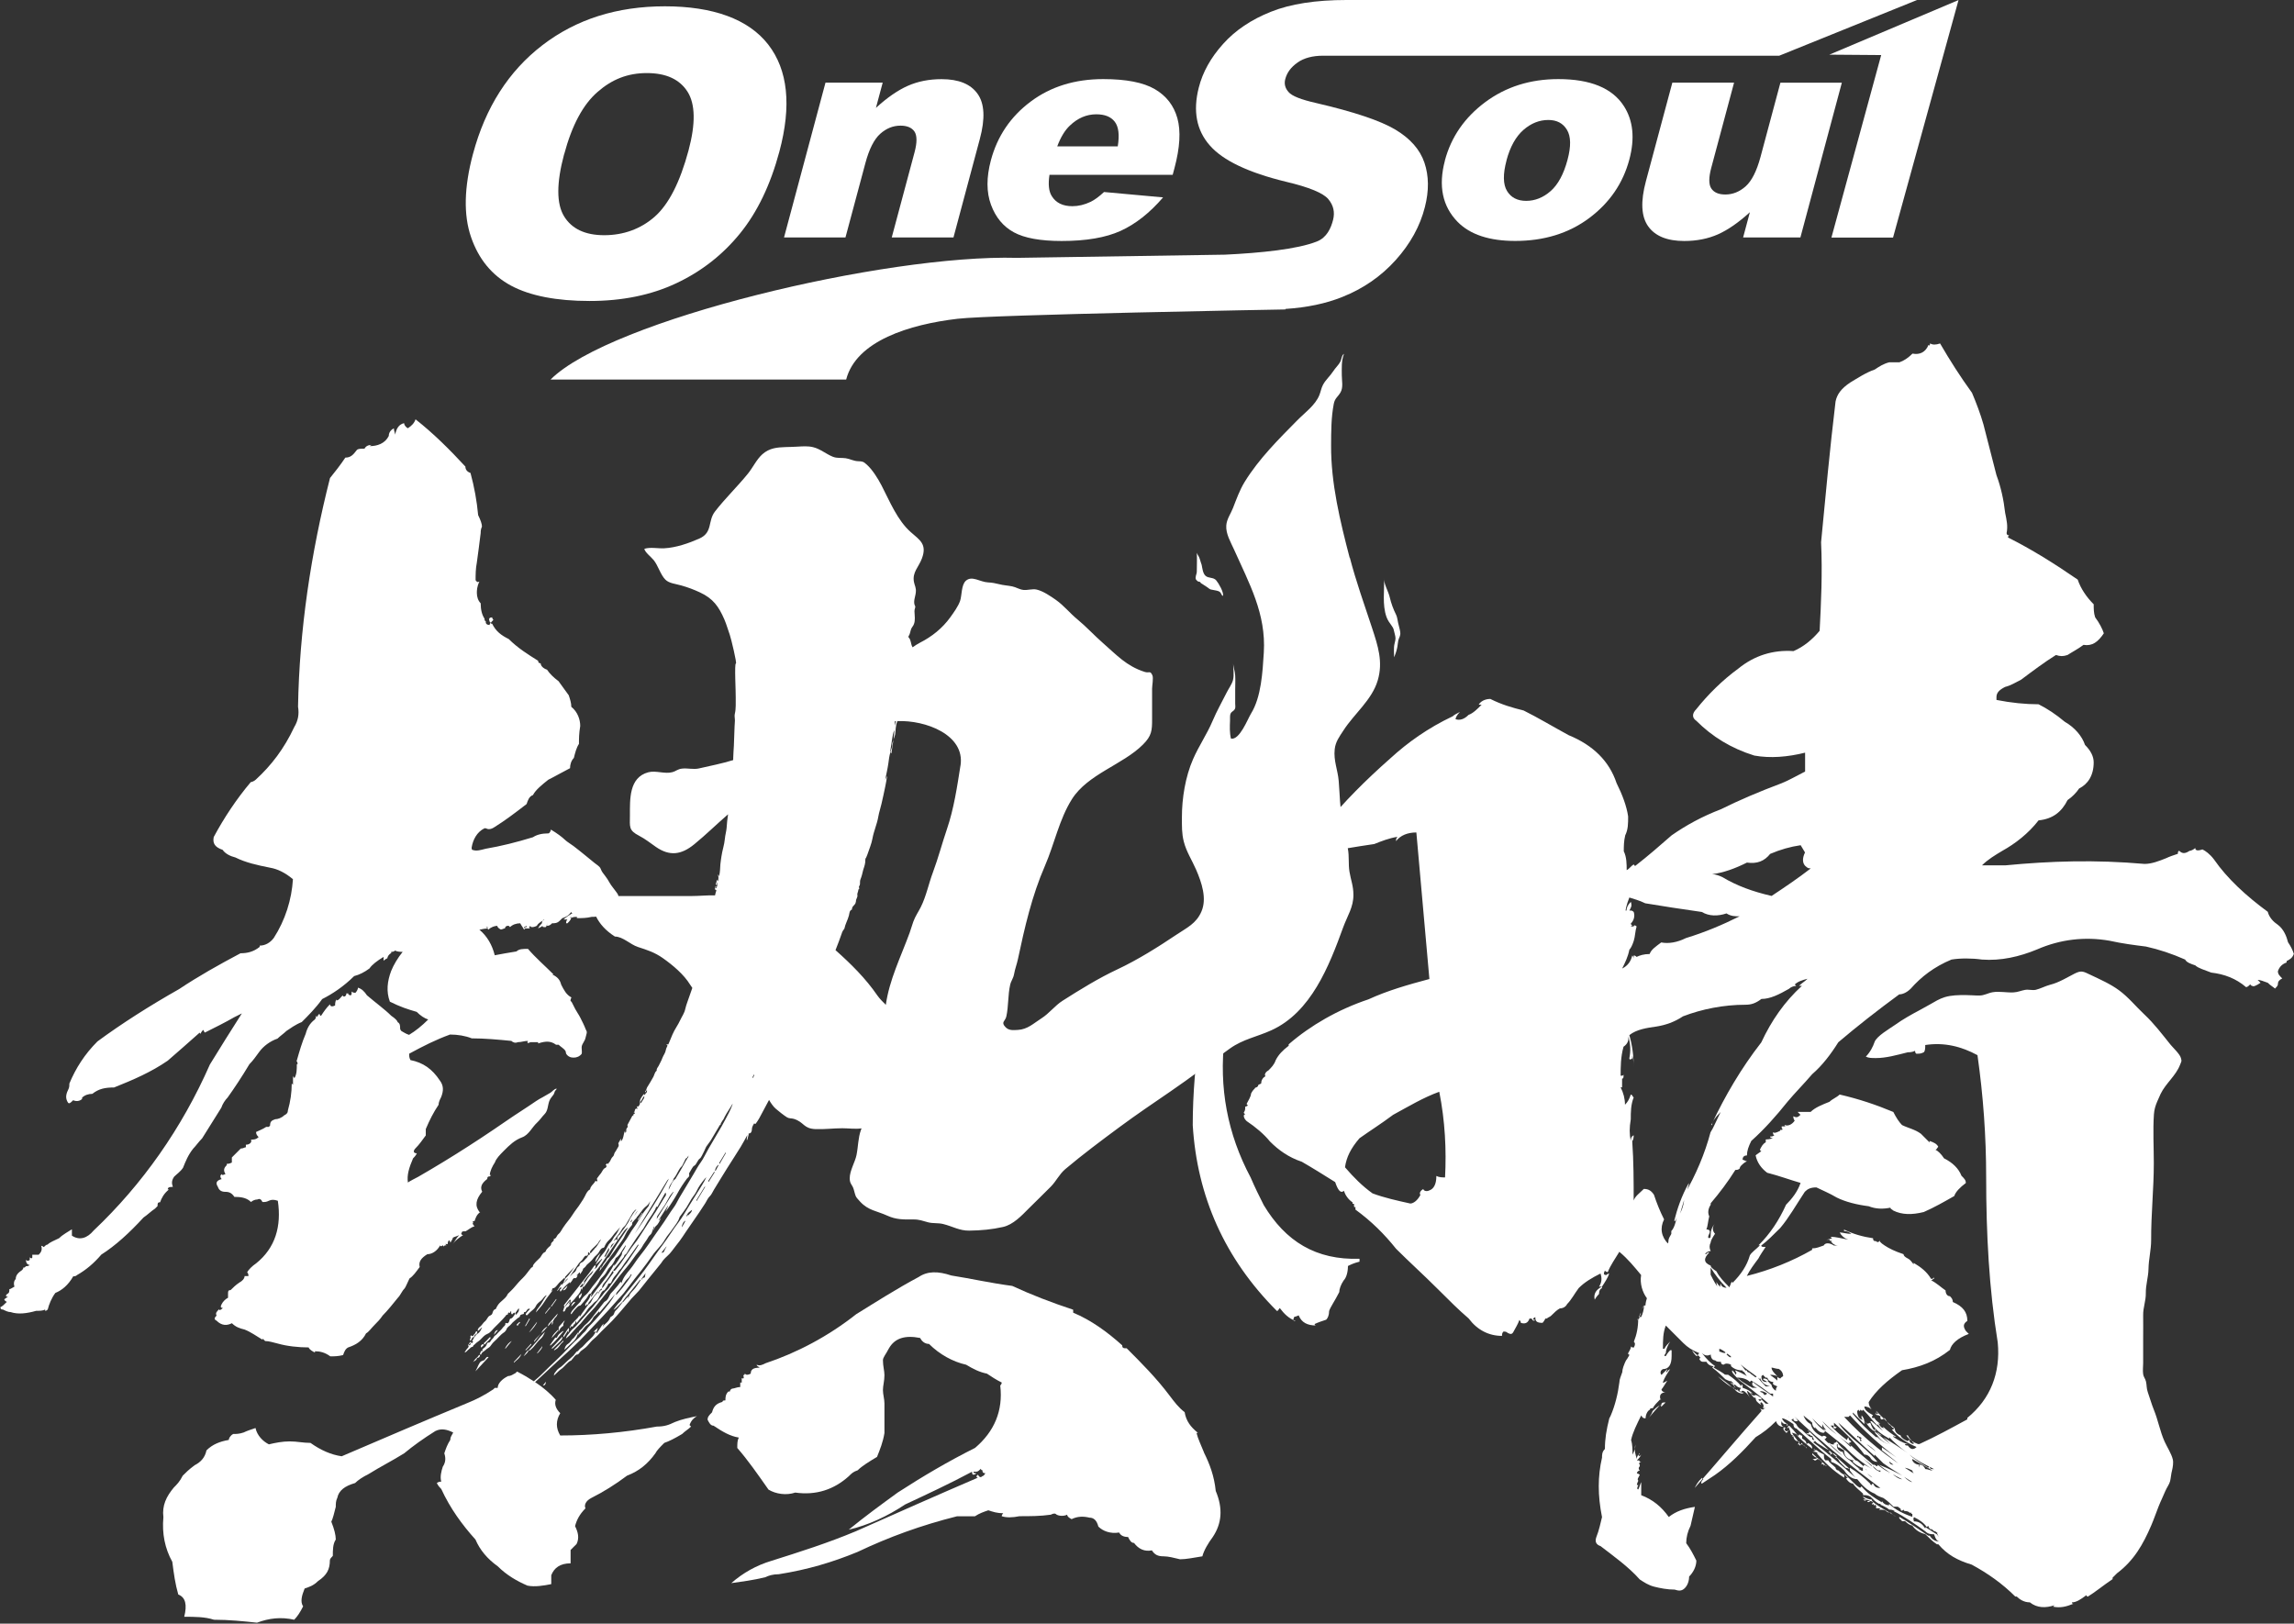 <?xml version="1.0" encoding="UTF-8"?> <svg xmlns="http://www.w3.org/2000/svg" id="_レイヤー_2" viewBox="0 0 396.14 280.4"><rect x="0" y="0" width="396.14" height="280.4" fill="#333333" stroke="none"/><defs><style>.cls-1{fill:#fff;}</style></defs><g id="_レイヤー_1-2"><path class="cls-1" d="M213.46,168.27c-1,3.76-1.75,7.27-2,11.03-1,8.52.5,16.54,4.51,24.06.75,1.75,1.5,3.26,2.26,4.76,3.76,6.27,9.02,9.52,16.54,9.27v.5c-1,.25-1.5.5-2,.75,0,1-.25,2-.75,2.51-.5.75-.75,1.5-.75,2-.75,1.5-1.5,2.51-1.75,3.26,0,.75-.25,1.25-.5,1.5-.75.25-1.5.5-2,.75,0,.25.25.25.25.25-1.5,0-2.51-.5-3.01-1.75-.5.25-.75.25-.75.25-.25.5-.25.75.25.75-1.25-.5-2-1.25-2.76-2.26-.25.25-.25.5-.5.5-9.02-9.02-13.78-19.8-14.53-32.08,0-5.51.5-11.03,1.25-16.29.25-4.51,1-9.02,2.25-13.53,1-2.51,2-5.01,2.76-7.52.75-1.25,1.75-2.76,3.01-4.01.75,1.25,1,2.76.75,4.26-1.5,3.76-2.51,7.27-2.51,11.03ZM340.51,67.78c.75,1.75,1.5,3.76,2,5.51.75,3.01,1.5,5.76,2.25,8.77.75,2,1.25,4.26,1.5,6.51.25,1.25.5,2.26.25,3.51,0,.25.25.5.5.25q-.25.25-.25.5c4.01,2,8.02,4.51,12.03,7.27.5,1.5,1.5,3.01,2.76,4.26,0,.75,0,1.5.25,2.25.75,1,1.25,2,1.5,2.76-1,1.5-2,2.25-3.51,2-1,.75-2,1.25-2.76,1.75-.75.25-1.25.25-2,0-2,1.25-4.01,2.76-6.01,4.26-1,.5-1.75,1-2.76,1.25-1,.5-1.5,1-1.5,1.75v.5c2.51.5,5.01.75,7.27.75,1.5.75,3.01,1.75,4.51,3.01,1.75,1,3.01,2.51,3.51,4.01,1,1,1.5,2,1.5,3.01,0,2.26-1,3.76-2.51,4.51-.5.75-1.25,1.5-2,2-1,2-2.5,3.26-5.01,3.51-1.75,2.26-4.01,4.01-6.26,5.26-1.25.75-2.51,1.5-3.51,2.51h4.01c7.77-.75,15.54-1,24.06-.25,1.25,0,2.51-.5,3.76-1,.5-.25,1.25-.5,2-.75,0-.25,0-.5.25-.5.5.5,1,.5,1.75,0,.25,0,.75-.25,1-.5,0,.5.5.5,1.25.25.5.25,1.25.75,2,1.75,2.26,3.26,5.51,6.26,9.27,9.02.25,1,1,1.75,1.75,2.25,1,.75,1.5,2,1.75,3.01.5.75.75,1.25,1,2-.25.75-.75,1-1.25,1.25v.25c-.75.25-1.25.75-1.5,1.5,0,.5.25.75.75,1.25-.5.25-.75.5-.75,1,0,.25-.25.5-.5.75-.25-.25-.75-.5-1.25-1-.75-.25-1.25-.5-1.75-.5,0,0,.25.25.5.5-.75.5-1.25.75-1.5.5-.25,0-.25-.25-.25-.25-.25.25-.5.5-.75.5-1.75-1.5-3.76-2.25-6.01-2.51-1.25-.5-2.25-.75-2.76-1.25-.75-.25-1.5-.5-1.75-1-2.26-1-4.51-1.75-6.77-2.25-2-.25-4.01-.5-6.27-1-4.26-.75-8.52-.25-12.53,1.5-3.01,1.25-6.26,2-9.52,1.75-1.75-.25-3.76-.25-5.26,0-3.01,1.25-5.26,3.01-7.02,5.01-.75.75-1.5,1-2,1-3.76,2.76-7.27,5.51-10.52,8.27-1.25,2-2.76,4.01-4.51,5.51-1.5,1.75-3.01,3.26-4.26,4.76-2,2.5-4.01,4.76-6.26,6.77-.5,1-.75,1.75-.75,2.51v.25-.25c-.5,0-.75.25-.75.75.25,0,.5.25.75.25-.5.25-.75.5-1,.75-.25.25-.25.5-.25.5-.25.25-.5.25-.75.25-1.25,2-2.76,4.01-4.26,5.76v.5-.25c-.5.75-.5,1.5-.25,2-.25,1-.25,1.75-.5,2.26.5,0,.75.25.5.75-.25.5-.25.75,0,.75s.25-.25.25-.75.25-1.25.75-1.75c-.5.5-.5,1.25,0,1.75-.5.75-.75,1.25-.75,1.5-.25.5-.25,1,0,1.5-.5,0-.75.25-1,.5h.25l.25-.25h.25c-1,1-1,1.75.25,2.25,0,.25.25.5,1,1,.5,1,1.25,1.75,2.25,2.76,0-.25.25-.5.25-.75l.25-.25v.25c1.5-1.5,2.51-3.01,3.01-4.76.25-.5,1-1,1.75-1.75h-.25c2-2,3.51-4.26,4.76-7.02,1-1,2-2.26,2.5-3.76-1.75-.5-3.76-1.25-5.76-1.75-1-.75-1.75-1.75-2-3.01.25-.25.75-.5,1-.75-.25,0-.25-.25-.25-.25.25-.5.5-1,1-1.25v-.5c.25,0,.75,0,1.25-.25-.25,0-.5,0-.5-.25.25,0,.5,0,.75-.25-.25,0-.25-.25-.25-.5.25.25.75,0,1.25-.25v-.25q0,.25.5,0c-.25,0-.25-.25-.25-.5h.75q-.25,0-.25-.25c.5.25,1.25,0,1.75-.75,0,0-.25-.25-.25-.75.5.25.75.25,1.25-.25,0,0-.25-.25-.5-.5h2.25c.75-.75,2-1.25,3.26-1.75.5-.5,1.25-.75,1.75-1.25,3.26.75,6.26,1.75,9.27,3.01.5,1,1,1.75,1.5,2.26,1,.5,2.25.75,3.26,1.5.5.5,1,1,1.5,1.5v-.25c.75.25,1.25.5,1.5,1-.25.25-.25.5-.5.5.5.25,1,.75,1.5,1.5,1.5.75,2.51,1.75,3.01,3.01.5.5.75.75.75,1.25-1,.75-1.75,1.5-2,2.25-1.75,1-3.51,2-5.26,2.76-2,.5-3.76.5-5.26-.25-.25-.25-.5-.25-.5-.5-1.25.25-2.51.25-3.76-.25-2-.25-4.01-.75-5.51-1.5-1.25-.75-2.51-1.25-3.51-1.75-1,0-1.5.25-2,.75-1.5,2.26-2.76,4.51-4.26,6.27-1.25,1.25-2.26,2.26-3.26,3.01,0,.25.25.25.75.25-.5.75-1,1.5-1.25,2-.75,1-1.5,2-2,3.01,4.01-1,7.77-2.51,11.28-4.51v-.25c.75,0,1.25-.25,2-.5.25-.5,1-.5,1.75,0h.75c-.5,0-1-.25-1.25-.75l.25-.25c-.25.25-.5.25-.5,0h-.75c.25,0,.5,0,1.25-.25q-.25,0-.25-.25c.75,0,1.75.25,3.01.5-.75-.25-1.25-.75-1.5-1.25.5,0,1.25.25,2,.25-.25-.25-.75-.5-1.25-.5v-.25c1.5.75,3.26,1.25,5.01,1.5,0,.5.25.5.5.5.25.25.5.25.75-.25-.25.25,0,.5.75,1,.75.5,1.75,1,3.26,1.5,0,.25.25.5.75.75.5.25.75.75,1,1v-.25c1.25.75,2.25,1.5,3.01,2.76v-.5.5h.25l.25-.25v.25c-.25,0-.25.25-.5.25,1,.5,1.75,1.25,2.5,1.75,0,.5.25,1,.75,1,.25.25.5.5.5,1,1.75.75,2.51,1.75,2.51,3.26-.75.5-.75,1-.25,1.75,0,0,.25.25.5.5-2,.75-3.01,1.75-3.26,2.76-2.51,2-5.26,3.01-8.27,3.51-2.51,1.75-4.51,3.51-5.76,5.51,0,.5.25,1,.5,1h-.25s0,.25.25.25c-.25-.25-.75-.5-1.25-.5,0,.5.5,1,1.5,1.5-.25.25-.25.5,0,.5h.25c.25.5.75.75,1,1q-.25,0-.25-.25v.25c.25.5.5.75,1,.75q-.25,0-.25-.25c.75.75,1.5,1.25,2.26,1.75q-.5,0-.5-.25v.25c.75.5,1.5,1,2.51,1.25h-.25q-.5,0-.25,0c0,.25.25.25.5.25.5.75,1,.75,1.5.25-1.75-.75-3.26-1.75-4.26-3.01,0,0,.25,0,.5-.25-.5,0-.5-.25-.75-.5-.25,0-.5-.5-1-1.25q-.25.25-.5.25t-.25-.5h.25c-.25,0-.5-.25-.75-.25s-.25,0-.25-.5c-.25.5,0,.5.25.25h.25q-.25,0-.5-.5c.5.5,1,1,1.25,1.25.75.75,1.25,1.25,2,1.75,0,.5.25,1,1,1.25,0,.25.5.75,1.25,1l.25-.25c0,.5.5.75.75.75v-.25s-.25,0-.25-.25c-.25-.25-.5-.5-.75-1h-.25c.5.75,1.25,1.25,2,1.5h.25c2.76-1.25,5.51-2.76,8.27-4.26v-.25c4.01-3.26,5.76-7.77,5.26-13.03-1.5-9.27-2-18.79-2-28.57,0-7.02-.5-14.03-1.5-21.05-2.76-1.5-5.76-2.26-9.02-1.75,0,.5,0,1-.25,1.25-.5.25-.75.25-1.25.25,0,0-.25,0-.25-.5-.5.25-1,.25-1.25.25-2,.5-3.76,1-5.51,1-.75,0-1.25,0-1.75-.25.75-.75,1.25-1.75,1.5-2.5.34-1.03,2.64-2.34,3.5-2.95,1.37-.98,2.83-1.8,4.32-2.59.59-.31,1.17-.64,1.75-.97.82-.47,1.62-.97,2.53-1.25,1.17-.36,2.42-.37,3.63-.37.79,0,1.58.09,2.36.08.89,0,1.48-.43,2.32-.57,1.13-.2,2.46.1,3.61.03.74-.04,1.24-.3,1.96-.43.61-.12,1.29.12,1.88-.02.76-.18,1.67-.66,2.4-.85.92-.24,1.48-.49,2.33-.91.67-.33,1.33-.72,1.97-1.04,1.19-.59,1.47-.38,2.76.23,1.66.79,3.42,1.56,4.91,2.66,1.61,1.18,2.91,2.8,4.36,4.16,1.72,1.61,3.07,3.42,4.54,5.24.4.49,1.62,1.63,1.78,2.29.16.63.13.44-.15,1.18-.73,1.9-2.48,3.2-3.36,5.03-.2.42-.39.85-.57,1.28-.32.74-.52,1.41-.58,2.23-.19,2.78-.02,5.64-.02,8.43,0,4.47-.48,8.82-.46,13.28,0,1.74-.43,3.29-.46,5.02-.03,1.43-.48,2.7-.46,4.15.02,1.38-.48,2.46-.46,3.81.02,1.29,0,2.59,0,3.88,0,1.46,0,2.92,0,4.38,0,.59-.09,1.27-.01,1.85.08.64.37.8.5,1.36.15.67.07,1.15.31,1.83.37,1.03.64,2.04,1.05,3.05.73,1.78,1.07,3.75,1.85,5.48.44.97,1.18,2.09,1.42,3.09.13.53,0,1.37-.13,1.88-.17.63-.19,1.26-.34,1.88-.12.51-.61,1.17-.82,1.69-.37.91-.81,1.76-1.17,2.68-.43,1.09-.81,2.21-1.27,3.28-1.4,3.25-2.97,6.04-5.92,8.26-.25.25-.5.5-.75.75v.25c-1.5,1-3.01,2.25-4.26,3.01q-.25,0-.25-.25c-1,.75-1.75,1.25-2.51,1.25q0,.25.25.25c-1.25.5-2.25.75-3.51.5l.25-.25c-1.5.5-3.01.5-4.26-.5-1,0-1.75-.5-2.26-1h-.25c-2.25-2.25-4.76-4.01-7.52-5.51-2.51-.75-4.26-1.75-5.76-3.51h-.25c-.75-.5-1.25-1-2-1.75-1-.25-1.75-.75-2.26-1.5-.25,0-.75-.25-1.25-.75h.25-1,.25c-.25-.25-.5-.5-.5-.5v-.25c1.75,1,3.51,2.26,5.01,3.26h.25c.5.75,1,1,1.75,1-.5,0-.75-.5-1-1.25-.5,0-1,0-1.5-.5-1.75-1.25-3.51-2.51-5.51-3.51h.25c-.5-.25-.75-.25-1-.25-.25-.25-.75-.5-1.25-.75q-.25,0-.25-.25h-.25c-.5-.25-1-.75-1.5-1.25-.5-.25-.75-.25-1.25-.25v-.25c-.5-.5-1.25-1-1.75-1.75-.5,0-1-.5-1.25-1q0,.25.25,0h-.25.5c-.25,0-.5-.25-.75-.75v.75c-2-1.25-3.51-2.76-4.76-4.26h.25c-.5-.25-.75-.25-1-.25.25,0,.5-.25.75-.25-.25,0-.5,0-.5-.25.25.25.5.25.75.25h-.25c.25.25.75.5,1.25.75,0,.5,0,.75.25,1h.5c.25.5.75.75,1.25,1.25,0,.25.25.5.5.5.25.25.5.5,1,.75v-.25c.5.5,1,1,1.5,1.5.5.5.75.75,1.25,1l.25-.25c1,1.25,2.25,2,3.51,2.76v-.25c.25.5.75.75,1.25.75v-.25c1,1,2.51,1.75,4.01,2.25v-.5c-.25,0-.25-.25-.25-.25-.25,0-.25.25-.25,0,0,0-.25-.25-.75-.25q-.25,0-.25-.25c-.25.25-.5.25-.5,0s-.25-.25-.5-.5h-.75c-.5-.5-1-1-1.75-1.5-.75-.25-1.25-.5-1.5-.75-1.25-.5-2.25-1.5-3.01-2.5-1,0-1.75-.75-2.25-1.5-.75-.75-1.5-1.25-2.26-1.5v-.5c-2.26-1.75-4.01-3.51-6.01-5.26-.25,0-.5-.25-.5-.75-.75-.5-1.5-1-2-1,.25.5.5.75,1,1-.25,0-.25.25,0,.25v.25l.25-.25c.5.5,1,1,1.5,1.75,0,0,.25,0,.25-.25.25.25.5.25.5.25v.5c.5.25.75.5.75,1l.25-.25c.5.25.75.5.75,1-1-.75-2-1.5-2.76-2.51-.5-.25-.75-.25-.75-.25.25.5.75,1,1.25,1.75v-.25c0,.25,0,.5.25.5l.25-.25c0,.25.25.5.75.75v.25c0-.25-.25-.5-.75-.75q0,.25,0,0h-.25c0,.25-.25.25-.25,0h-.25s.25-.25.25-.5c-.5,0-1-.25-1-1,0,.25-.25.25-.25,0q0,.25.25,0c-.25,0-.5-.25-.5-.5,0,0,0-.25-.25-.75v-.25l-.25.25v-.75q-.25,0-.25-.25v.25c-.5,0-.75-.25-.75-.5-.25.5,0,1,.5,1q0,.25.5.25h-.5c0,.25,0,.5.5.5v-.25q0,.25.25.25h-.25c0,.25-.25.25-.25.25-.25-.25-.5-.5-.5-.75l.25-.25c-.75,0-1.25-.25-1.5-1-1.25,1.25-2.25,2-3.51,2.76-2.26,2.51-4.51,4.76-7.02,6.52-.75.5-1.5,1-2.26,1.5q-.25,0,0-.5l.25-.25q-.25,0-.25-.25c-.75.75-1,1.25-1.25,1.75,3.76-4.26,7.52-8.77,11.53-13.28,0-.25-.25-.5-.5-.5.25,0,.5.25.75.25,0,0,.25-.25.5-.25h-.5c.25-.5,0-.75-.25-1-.25,0-.25.25,0,.5-.75-.5-1-.75-1-1.25-.25,0-.25-.25-.25-.25v.25c-.5-.5-.75-1-1.25-1.25,0,.25.25.75.5,1.25-.25-.5-.5-.75-.5-.75-.25-.25-.5-.5-.75-.5s-.25.25-.25.25h.5c-.5,0-1-.25-1.25-.5,0,.25.25.25.5.25q0-.25.25-.5c-.5,0-.75-.25-1-.5,0,0-.25,0-.25-.25v.25c0,.25.25.25.25.5-.25-.25-.5-.75-.75-1q0,.5.25.25h.25s-.25,0-.25-.25c0,0-.25,0-.25-.25,0,.25-.5,0-1-.25-.5-.5-1.25-1.25-2.25-2l.25-.25c-.5,0-1-.25-1.25-.75h-.5c-.25,0-.5,0-.75-.5l.25-.25q-.25,0-.25-.25c-.25,0-.75-.5-1.25-1,.25.5.5.75.75,1,.25,0,.25-.25.5-.5-1.25-.5-2-1-2.76-1.75l-3.01-3.01c-.5,1.25-.5,2.51-.5,4.01h.25c.25-.5.5-.75,1-1.25-.5.75-.75,1.5-.75,2-.25.25-.25.5-.25.5h.25s.25-.5.75-1h.25v1c0,1.5-.5,2.26-1.5,2.26-.5.25-.5.75-.25,1,.25-.25.5-.5,1-1,0,.25-.25.5-.25.5h.25q0-.25.5-.5c-.5.75-1,1.5-1.25,2.25,0,.25.25,0,.75-.25-.5.75-.75,1.25-1,1.5,0,.25.25.5.75.5-.5,0-1,.25-1,.75,0,.25,0,.5.25.5-.25,0-.25.25-.25.25,0,0,0-.25.25-.25h-.25c-.5.5-1,1-1.25,1.5-.25,0-.5,0-.5.25-.5.25-.75,1-.75,1.5-.25,0-.5,0-.75-.5-.75,1.5-1.5,3.01-1.75,4.26.25.75.25,1.75.25,2.51.25-.5.5-1,.5-1.75-.25,1,0,1.75.25,2.5,0-.5.25-.75.5-1q0,.25-.25.25s0,.25.25.25l.25-.25c-.25.5-.5.75-.75,1h.5c-.25,0,0,.25.25.25-.25,0-.5.25-.25.5v.25c-.25.25-.25.5,0,.75-.25,0-.5.25-.5.5q.25,0,.5.25c-.25.5-.5.75-.25,1-.25.5-.25.75-.25.75h.25c-.25.5-.25.75,0,.75.25-.5.25-.75.5-1.25v2.26c2,.75,3.51,2,4.76,3.76,1.25-1,2.76-1.5,4.51-1.75-.25,1-.5,2.26-.75,3.26-.5,1-.75,2-.75,3.01.75,1,1.25,2,1.75,3.01,0,1-.5,2-1.25,2.76,0,.75-.25,1.5-.75,2-.5.5-1,.5-1.75.25-1.25,0-2.51-.25-3.51-.5-1-.25-1.75-.75-2.51-1.25-2-2.25-4.51-4.01-6.77-5.76-.75-.25-1-.75-.75-1.5.5-1.25.75-2.51,1-3.51-.75-3.76-.75-7.02,0-10.27,0-.5,0-1,.5-1.5,0-1.75.25-3.26.75-5.26l.25-.5c.75-1.75,1.25-3.76,1.5-5.76q0,.25,0,0c0-.5.25-1,.5-1.75,0-.5.25-1.25.75-2.25v.25c0-.25.25-.5.5-1,0,0-.25,0-.25-.25.25-.5.5-.75.5-1.25q0,.25.5.25c.25-.5.25-.75,0-1,.5-1.25.75-2.51.75-4.01q-.25.25,0,.25c.25-.25.25-.75.5-1.25q-.25.25-.25.5c-.25.25,0,.25.25.25.25-.5.5-1.25.5-2-.25.5-.5.75-.5.75.25-.25.25-.5.5-.75h.25s0-.5.25-1.25c-.75-1-1.25-2.51-1-4.01-1.25-1.5-2.26-2.76-3.76-4.01-.75,1.25-1.5,2.26-2,3.51-.25,0-.5-.25-.5-.25-.25.5-.25.75.25.75,0,0,.25-.25.5-.25-.25.75-.75,1.5-1.25,2.26v.25c-.5.25-.5.75-.5,1-.5.5-.75,1-.75,1-.25-1,.25-1.75,1.25-2.26h-.5c.5-.75.5-1.5.25-2.26-1.5.75-2.76,1.5-3.76,2.51-.75,1-1.25,2-2,2.76-.25.5-.75.75-1.25.75-.5.25-1,.75-1.5,1.25-.25.25-.5.25-.75.5h-.25c-.25.5-.5.75-.5.75-1,0-1.25-.25-1.25-1-.5.25-.5.5,0,.5q-.25.25-.5,0c0-.25-.25-.25-.5-.25-.25.75-.75,1-1.5.75q0-.25-.25-.5c-.25.75-.75,1.5-1,2-.25.5-.5.5-1,.25-.25-.25-.5-.25-.75-.25-.25.25-.25.5-.25.75-2.26,0-4.26-1-5.76-3.01-1.75-1.5-3.26-3.01-5.26-5.01-2.51-2.51-5.01-4.76-7.27-7.02-2-2.51-4.26-4.76-7.02-6.77v-.5c-.25.25-.25,0-.25-.5h-.25v-.25c-.75-.5-1.25-1.25-1.5-2-.25.25-.5.25-.75,0-.25-.25-.5-.75-.75-1.5-2-1.25-4.01-2.51-5.76-3.51-2.25-.75-4.01-2-5.51-3.51-1-1.25-2.51-2.51-4.01-3.51-.25-.25-.5-.5-.5-1l.25-.25c-.25,0-.25-.25-.25-.25,0,0,.25-.25.25-.75v-.25s.25,0,.5-.25c-.25,0-.25-.25-.25-.25.25-.5.75-1.25.75-1.75.25-.5.5-.75.75-1h-.25c.5,0,.75-.25.75-.5l.5-.25c0-.5.25-1,.75-1.25-.25-.25,0-.75.5-1,.5-.5,1-1,1.25-1.75.5-1,1.25-1.75,2.25-2.51v-.25c3.76-3.26,8.52-6.01,13.78-7.77,3.26-1.5,6.77-2.51,10.52-3.51-.75-8.52-1.5-16.79-2.25-25.31-1.5,0-2.76.5-3.51,1.5,0-.25,0-.5.25-.75-1.5.25-2.76.75-4.01,1.25-1.75.25-3.26.5-4.76.75-.5.5-1,1-1.25,1-.25.25-.75.25-1,.25-.75-.5-1-1-1-1.5-.5-.75-1-1.5-1.25-2.51.25-.25.5-.75.75-1.25,3.26-4.01,7.02-7.77,11.28-11.53,3.01-2.76,6.52-5.26,10.77-7.27.25-.25.75-.5,1.25-.75-.5.5-.75,1-.75,1.25.75.25,1.5,0,2.25-.75.75-.25,1.5-1,2.25-1.75h-.5c.25-.5,1-1,2-1,2,1,3.76,1.5,5.76,2,2.51,1.25,5.01,2.76,7.77,4.26,4.26,1.75,7.02,4.51,8.27,8.27,1,2,1.75,4.01,2,5.76,0,1.25,0,2.26-.5,3.26-.25,1-.25,2-.25,2.76.5,1,.5,2.26.5,3.26.5-.25.75-.75,1.25-1,0,0,0,.25.25.25,2.25-1.75,4.26-3.51,6.26-5.26,2.51-1.75,5.26-3.26,8.52-4.51,3.01-1.5,6.52-3.01,10.52-4.51,1.25-.5,2.51-1.25,4.01-2v-3.26c-3.01.75-6.01,1-8.77.5-4.01-1.25-7.27-3.26-10.02-6.01-.75-.5-.75-1.25,0-2,2-2.51,4.51-5.01,7.27-7.02,2.76-2.25,6.01-3.26,9.52-3.01,1.75-.75,3.26-2,4.51-3.51.25-4.76.5-10.02.25-15.29.75-7.77,1.5-16.04,2.5-24.31.25-1.25,1-2.25,2.51-3.26,1.25-.75,2.76-1.75,4.26-2.26.75-.5,1.5-1,2.51-1.25h1.75c.75-.25,1.5-.75,2.26-1.5,1.25.25,2.26-.25,2.76-1.5.25.25.25,0,.25-.25.5.25,1,.25,1.75,0,1.75,3.01,3.51,5.76,5.51,8.52ZM240.52,192.57c-2,1.5-4.01,2.76-5.76,4.01-1.5,1.75-2.25,3.26-2.5,5.01,1.5,1.75,3.01,3.26,4.76,4.51,2,.75,4.26,1.25,6.52,1.75.5,0,1.25-.5,1.75-1.5-.25-.25,0-.75.5-1,0,.25.5.5,1,.25.75-.25,1.25-1,1.25-2.51.5.25,1,.25,1.5.25.25-4.76,0-9.77-1-14.79-2.76,1-5.26,2.51-8.02,4.01ZM312.19,169.02c-1,.25-1.75.5-2.26,1l.25.25c-.5,0-1,.25-1.25.5-1.75,1-3.26,1.75-4.76,1.75-1,.75-1.75,1-2.76,1-3.76,0-7.52.75-10.78,2-1.5,1-3.01,1.5-4.51,1.75-1.75.25-3.51.5-4.76,1.5.5,1.75.75,3.51.75,5.51,0-.5,0-1.25-.25-2v.5c-.25.25-.5.25-.5,0,.25-1.25.25-2.5-.25-4.01.25.75,0,1.5-.75,2-.5,1.75-.5,3.51-.5,5.01.25,0,.5,0,.5-.25v.25c0,.25,0,.5-.25.5v1.5h-.25c.5,1,.75,2,.75,3.01.5-.5.75-1,1-1.75.25,0,.25.25.5.5-.5,1.25-.5,2.51-.5,3.76-.25,1.5-.25,2.5,0,3.76,0-.25,0-.75.5-1,0,.25,0,.75-.25,1,.25,3.51.25,7.02.25,10.27.25-.75,1-1.25,1.75-2,.75,0,1.25.25,1.75,1,.5,1.5,1,2.76,1.75,4.26-.75,1.5-.5,3.01.75,4.26q-.25,0-.25-.25c0,.25.25.25.25-.25s.25-.75.5-1.25q0,.25,0,0v-.75.25c.5-.5.75-1.5,1-2.51,0,.25-.25.5-.25.75h-.25c.5-2,1.25-4.26,2.51-6.51v.25c-.5,1.75-1,3.26-1.5,5.01.5-1,.75-2,.75-3.26,2-3.51,3.51-7.02,4.51-10.78.5-.75,1-2,1.75-3.51-1,1-1.5,1.75-1.5,2.26q-.25,0,0-.25c2.25-4.76,5.01-9.52,8.52-14.03,1.75-3.76,4.01-7.02,7.02-9.77h-.5c.5-.5,1-.75,1.5-1.25ZM281.37,154.99c-.5,1.25-.75,2.26-.75,3.26v-1h.25c0-.5.25-1,.75-1.5.25.75,0,1-.25,1.5h.25q.25,0,.5.25c.25.75,0,1.5-.5,2,0,0,0,.25.25.25l-.25.25h.5c0-.25.25-.25.5,0-.25.75-.25,1.75-.5,2.51-.25.75-.5,1.25-.75,1.5-.25,1.25-.75,2.26-1.25,3.26,1-.5,1.5-1.25,1.75-2.26.25.25.25.5,0,.75.25-.25.25-.5.25-.75q.25,0,.5.25c.5-.25,1.25-.5,2.25-.5.25-.75,1-1.25,2-2,1.25.25,2.76,0,4.26-.75,3.26-1,6.27-2.26,9.27-3.76-.75,0-1.5,0-2.26-.5-1.5.5-3.01.5-4.26-.25-3.51-.5-6.77-1-9.77-1.5-1-.5-2-.75-2.76-1ZM286.63,242.69c-.75.75-1.5,1.75-2.25,2.51.25-.25.75-.75,1-1.5.25-.25.75-.75,1.25-1h.25c0-.5.25-.5.75-.5l-.75.75c0-.25-.25-.25-.25-.25ZM293.9,233.67c.75,1,1.5,1.75,2.26,2.25l-.25.25c.75.5,1.5.75,2.26,1.5-.5,0-.75-.25-.75-.5.25.25.5.25,1,.25.75.5,1.75,1.25,2.25,2v-.25h.25v.5c.75.25,1.25.5,1.75,1-.25,0-.5-.25-.5-.25.25.25.25.5.5.5.25.25.25,0,.5,0s.5.25,1,.5v.25c-.5,0-.75,0-.5-.25,0,.25,0,.5.25.5s.25-.25.25-.25c.25.25.5.5.75.75h.5c-2.26-2-4.01-3.26-5.01-4.01-1-1-1.5-1.5-1.25-1.75.25.25.5.5.5.75,0,0,.25-.25.25-.5,0,.25.25.25.25.5-.25-.25-.5-.5-.5-.75,1.25.5,2.25,1,2.76,1.75l-.25.25c-.5-.5-1.25-.75-2.26-.75,1.25,1,2.51,1.75,4.26,2.51h-.5c.5,0,.75,0,1,.5q.25,0,.5-.25s0,.25.25.25c-.25,0-.25-.25-.25-.25-.75-.5-1.25-.5-1.5-.25-.5,0-.75-.25-1-.75h.75c-.75-.25-1-.5-.75-1,1.25,1,2.51,1.75,3.51,2.51v-.5h-.5s0-.25.25-.25l-.25.25c-1-.75-2-1.5-3.26-2.25-.5-.25-.75-.75-1.25-1.5,0,0-.25,0-.25-.25-.75,0-1.5-.25-2-.75v-.25c-.5-.25-1-.25-1.25,0q-.5,0-.5-.5c-.5,0-.75,0-1-.25-.5,0-.75-.5-.75-1-.5.25-1,.25-1.5-.25ZM295.4,218.89v1.25c.5,1,1,2,1.75,2.76-.5-.25-.75-1-.75-1.5.25.5.75,1,1.25,1.25-.5,0-.75-.5-.5-1,0,.5.5.75,1,.75-1-1-2-2.26-2.76-3.51ZM310.94,145.97c-1.75.25-3.51.75-5.26,1.5-1,1.25-2.25,1.75-4.01,1.5-2,1-4.01,1.75-6.01,2,.5,0,1.25.25,1.75.5,2.5,1.5,5.26,2.51,8.52,3.26,2.26-1.5,4.51-3.01,6.77-4.76-.25,0-.5,0-.75-.25-.75-.5-.75-1.5-.25-2.5l-.75-1.25ZM299.41,239.69c.25.5.75,1,1.75,1-1.75-.75-3.26-1.75-4.51-3.01,1,.75,1.75,1.25,2.51,2h.25ZM296.9,232.92v.5c.25,0,.5.25,1,.25v-.25c0,.25.25.25.5.25l-.25.25c.25.25.5.5.75.5.25.5.5.75.75,1-.25-.25-.5-.5-.75-.75v-.5c1.25,1,2,1.75,2.51,2.51h.25c0,.25.25.25.25.5v-.25c.25.25.5.25.5.5,0,0-.25,0-.25-.25.5.25,1,.75,1.75,1.25-.5,0-.75-.25-1-.5q.25,0,.5-.25c.5.75,1,1.25,1.5,1.75h.75c-1-.25-1.5-.75-1.75-1.5v.25c-1.5-1.25-3.26-2.26-4.76-3.76-.75-.5-1.5-1.25-2.26-1.5ZM304.92,237.93l-.5-.5-.25.25c0,.75.25,1,1,1-.25-.25-.5-.25-.75-.5.25-.25.75,0,1,.25h-.25c.25.25.5.5.75.75,0,.25.25.75.75,1,0-.25,0-.5.25-.75-.5-.25-.75-.25-.75-.5s0-.25.25-.25c-.75,0-1-.25-1.25-.75h-.25ZM305.92,236.18c0,.5.5,1,1,1.5-.5-.25-1-.25-1.25-.25.25.25.75.5,1.25,1v-.75c0,.25.25.25.75.5h-.25q0-.25.5-.5c0-.5-.25-1-.75-1.25h.25c-.75,0-1.25-.25-1.5-.25ZM309.68,244.45c.5.5.75.75.75,1-.5,0-.75,0-.75-.5l-.25.25c-.25,0-.5-.25-.5-.75v.25c.25.5.75.75,1.25,1.25.25.5.5.75,1,1,.5.5,1,1,1.5,1.25h.25v.25c0,.25.25.25.5.25,0,.25-.25.5-.5.25,2.76,2,5.26,4.26,7.52,6.27h.5c-.25.25-.5.25-.5,0-.5-.5-.75-1-1-1.25h.5-.5v-.5c1.25.75,2.5,1.75,3.51,2.76,0,.25.25.25.25.25,0,0,0-.25.25-.25.25.5.5.75,1.25.75-5.01-3.76-10.02-7.77-15.04-12.53ZM311.44,244.45c.25.75.75,1.25,1.25,1.5.25,1,1,1.75,2.25,2.26h-.25q0-.25.25-.25.25,0,.5.25c-.25.25-.25.5-.5.25,1,1,2,2,3.26,3.01-.75-.75-1.5-1.5-2.51-2.26h.25c.25.25.5.25.75.25v-.25q.25,0,.5-.25c.5.75,1,1.25,1.75,1.75.5.5,1,1,1.5,1.5h-.5c-1-.25-1.5-.75-1.5-1.75-.5-.25-.75-.5-1-.5q-.25-.25,0-.5h-.25c0,.75.25,1,.75,1.25h.25c.25.75.75,1.25,1.25,1.5.5.5,1,1,1.75,1.5-1-.25-1.75-.75-2.26-1.5.75.5,1.5,1.25,2.51,1.75h-.5c.5,0,1,0,1.5.5.5.5.75.75,1.25.75.75.75,1.5,1.25,2.76,1.75-1.5-.5-2.76-1.5-4.01-2.5-.5,0-.75-.25-.75-.5v-.5h-.25c-.5-.25-1-.5-1.5-1,0-.25.25-.25.5-.25s.5.25.5.25c.5.5,1,.75,1.25,1.25v.25l-.25-.25c.25,0,.5.25.5.25-.25-.25-.5-.5-.5-.5-.25-.25,0-.5,0-.5,1,.5,1.75,1,2.51,1.5-2-1.25-4.26-2.76-6.01-4.76l.25.25c-1.25-1-2.51-2-3.76-3.01v-.25c0,.25.25.25.5.25-.25,0-.5-.5-.75-1,0,.5,0,.75.25.75-.75-.5-1.25-1-2-1.75.75,1,1.5,1.75,2.26,2.26l-.25.25c-.5,0-1-.25-1.5-1q0,.25.25.25c-.5,0-.75-.5-.75-1-.5-.5-1-.75-1.5-1.25ZM318.7,253.47c-.5-.5-.75-.75-1-1v.5-.5c-.25-.5-.5-.75-.75-.75l.25-.25c-.25-.25-.5-.5-.75-.5q-.25.25-.5.25l.25-.25c-.25,0-.25-.25-.5-.25q.25,0,.25-.25c-.75-.25-1.25-.75-1.75-1-.5-.25-1-.75-1.25-1.5h-.25q0-.25-.5-.25s-.25,0-.25-.25c.25.25.5,0,.5-.25,0,0-.25,0-.25-.25,2.26,2.26,4.76,4.51,7.27,6.77-.5-.25-.75-.25-.75-.25ZM315.45,253.22c-.25,0-.25-.25-.25-.25-.25,0-.25.25-.25.25v-.25q-.25-.25-.5,0c.25-.25.25-.5,0-.75-.25,0-.5-.25-.5-.25-.25,0-.25.25-.5.25s-.25-.25-.5-.25h.25c.5,0,.75-.25.5-.25s-.5-.25-.75-.5v.5-1,.25c.75.75,1.75,1.5,2.51,2.26ZM314.7,245.45c.75,1,1.75,1.75,2.76,2.5,2,1.75,3.76,3.51,5.76,5.26v-.25c.25.5.75,1,1.5,1.25v-.25c.25.5.75,1,1.5,1.25-.75-.25-1.25-.75-1.5-1.25h-.25c-.25,0-.5-.25-.75-.5-1.25-1-2.51-2-3.76-3.01v-.25c-.25.25-.5.25-.5,0s0-.25.25-.5c-1.75-1.25-3.26-2.51-5.01-4.26ZM315.45,245.45c1.25,1.5,2.5,2.5,3.51,3.26q0-.25.25-.5c0,.25,0,.5.5.75-.25.25-.5.25-.5.25,1.25,1.25,2.76,2.51,4.26,3.76h.25s.25.25.5.25v-.25c.75.5,1.25,1,2,1.25q0,.25,0,0v.25s0-.25.25-.25l.25.25c.5.5,1.25,1,1.75,1-1.5-.75-2.76-1.5-4.01-2.51,2,.75,3.26,1.5,4.26,2,.75.75,1.25,1,1.5,1-2.26-1.5-4.01-2.5-5.01-3.26l-1.5-1.5v.25c-2.25-2-4.26-4.01-6.26-5.76.75,1.25,1.75,2,2.5,2.76,1.5,1.25,3.01,2.5,4.26,4.01-.5,0-1-.25-1.25-.75-.25-.25-.5-.5-1-.5-1.5-2-3.26-3.76-5.26-5.51,0,.5,0,.75.5.75l-.25.25q-.5,0-.25-.5h-.75c-.25,0-.5,0-.25-.5q-.25,0-.25-.25ZM319.46,244.45l-.25.25h-.75c3.51,3.76,7.52,7.02,12.03,9.77,0,0-.25-.25-.25-.5-.5-.25-1-.5-1.5-.5-1.25-1-2.51-2-3.76-3.01v-.5c.75.5,1.75,1.25,2.51,1.75-3.01-2.25-5.76-4.76-8.02-7.27ZM321.21,243.44v.25s-.25,0-.25-.25l-.25.25c0,1,.5,1.5,1,1.5l-.25-.25v-.5c.5.5.5,1,.5,1.5l-2-2v.25c1.25,1.5,2.51,2.76,4.01,4.01h.25c.75.75,1.25,1,2,1.25-.75-.25-1.5-.75-2-1.5-.25-.25-.5-.5-.5-.75,1,.75,2,1.75,3.26,2.51-.5-.25-1-.75-1.75-1.5,1.25.75,2.76,1.75,4.26,2.76-1.5-1-2.51-2-3.26-2.76v.25c-1.25-.75-2.51-1.5-3.26-3.01h.25c2,1.75,3.76,3.26,5.76,4.76-2-1.25-3.51-2.51-4.76-4.26v.25c-.75-.75-1.5-1.75-2.51-2.76,0,.25-.25.25-.5,0ZM320.71,247.95v.25h.25c.25.25.25.5.25.5,0,.25.25.25.25,0,1.5,1.25,3.01,2.51,4.76,3.51,0,.5.25.75.75.75-1-.75-2-1.5-3.01-2.25-.5-.5-1-1-2-1.5v.25s-.25,0-.25-.25v-.75.75c0-.25-.25-.5-.5-.75h.25c0-.25-.25-.25-.75-.5ZM324.22,259.98c.75.5,1.75,1,3.26,2-.5-.25-.75-.5-1-.75-.25,0-.5,0-.75-.25-.25-.25-.5-.25-1.25-.25l.25-.25h-.75v-.5q-.25,0-.25-.25v.25c0,.25,0,0-.25-.25-.25.25-.25,0-.25-.25v.25l.25-.25q-.25-.25-.5-.25h-.5c0,.25.25.25.5,0-.5-.25-.75-.25-1.25-.25.25.25.5.25.5,0-.25-.25-.5-.25-.5-.5.5.25,1,.5,1.5.5,0,.25.25.5,1,1ZM323.97,247.2c.25.25.75.5,1,.75-.75-.25-1-.75-1.25-1.25v.5c-.5-.25-1-.75-1.5-1.5,0,0-.25,0-.25-.25.25.5.5.5,1,.25.25.75.5,1.25,1,1.5ZM333.24,253.22c0,.5.25.5.75.5-1.5-.75-3.01-1.5-4.26-2.51.75.75,2,1.5,3.26,2.26l.25-.25ZM330.23,251.96v.25c.25.5.75.75,1.25.75l-.25.25-.25-.25q.25.25.25,0s.25.25.25.5v-.5c.5,0,.75.25,1,.75.5,0,.75.25,1.25.25l-3.51-2ZM330.48,261.99v.25h-.25c.25,0,.25.25.25.5,1,0,1.5.5,2,1.25v-.25c.75.5,1.25.75,2,1.25.25.25.25.5.5.5-.25,0-.25-.25-.5-.75h.25q-.25,0-.5-.25c-.25,0-.5-.25-.75-.5v.25c-.25-.25-.5-.5-.5-.75l-.25.25c-.5-.75-1.25-1.25-2.25-1.75Z"></path><path class="cls-1" d="M81.68,26.58c2.15-8.03,6.15-14.29,11.98-18.77,5.83-4.48,12.88-6.72,21.16-6.72s14.42,2.2,17.84,6.6c3.41,4.4,4.05,10.56,1.93,18.48-1.54,5.75-3.81,10.47-6.8,14.15-2.99,3.68-6.65,6.55-10.99,8.59-4.34,2.05-9.34,3.07-14.99,3.07s-10.27-.88-13.56-2.65c-3.29-1.77-5.6-4.57-6.91-8.39-1.32-3.83-1.2-8.62.34-14.37ZM97.41,26.65c-1.33,4.97-1.33,8.54,0,10.71,1.33,2.17,3.64,3.26,6.93,3.26s6.29-1.06,8.71-3.19c2.42-2.13,4.37-5.94,5.85-11.45,1.24-4.63,1.18-8.02-.18-10.15-1.37-2.14-3.7-3.21-7.02-3.21s-6.02,1.08-8.51,3.26c-2.51,2.17-4.43,5.76-5.77,10.78Z"></path><path class="cls-1" d="M142.55,14.27h9.88l-1.17,4.36c1.95-1.78,3.79-3.05,5.51-3.81,1.72-.76,3.66-1.15,5.83-1.15,2.94,0,5.01.84,6.21,2.53,1.21,1.68,1.34,4.29.39,7.81l-4.55,17h-10.66l3.94-14.71c.45-1.68.44-2.87,0-3.56-.46-.69-1.27-1.04-2.43-1.04-1.28,0-2.45.47-3.5,1.41-1.05.94-1.91,2.63-2.56,5.06l-3.44,12.84h-10.61l7.16-26.74Z"></path><path class="cls-1" d="M310.89,41.01h-9.88l1.17-4.36c-1.95,1.78-3.79,3.05-5.51,3.82-1.72.76-3.66,1.15-5.83,1.15-2.94,0-5.01-.84-6.22-2.53-1.21-1.69-1.34-4.29-.39-7.82l4.56-17h10.66l-3.94,14.71c-.45,1.68-.45,2.87,0,3.56.46.7,1.27,1.05,2.43,1.05,1.28,0,2.45-.47,3.51-1.41,1.05-.94,1.9-2.63,2.56-5.06l3.44-12.84h10.61l-7.16,26.74Z"></path><path class="cls-1" d="M202.5,30.19h-21.27c-.25,1.65-.12,2.87.4,3.68.71,1.16,1.9,1.74,3.55,1.74,1.04,0,2.1-.25,3.17-.76.66-.32,1.43-.88,2.3-1.69l10.2.93c-2.32,2.69-4.76,4.61-7.33,5.78-2.57,1.17-5.97,1.75-10.19,1.75-3.67,0-6.42-.5-8.25-1.5-1.84-1-3.15-2.59-3.95-4.76-.8-2.17-.8-4.73-.02-7.67,1.12-4.18,3.41-7.56,6.88-10.15,3.46-2.59,7.64-3.88,12.52-3.88,3.96,0,6.94.58,8.92,1.74,1.99,1.16,3.28,2.84,3.89,5.03.61,2.2.44,5.06-.5,8.59l-.31,1.16ZM193.02,25.28c.32-1.98.15-3.4-.52-4.26-.66-.86-1.73-1.28-3.18-1.28-1.69,0-3.21.65-4.56,1.94-.86.8-1.59,2-2.19,3.6h10.45Z"></path><path class="cls-1" d="M224.06,10.8c1.13-.79,2.61-1.18,4.44-1.18h78.75l23.8-9.62h-98.53c-5.31,0-9.65.67-13.05,2.03-3.39,1.35-6.15,3.2-8.27,5.57-2.12,2.36-3.52,4.87-4.19,7.53-1.03,4.04-.4,7.37,1.9,9.98,2.27,2.61,6.67,4.7,13.17,6.28,3.98.94,6.41,1.94,7.3,3,.89,1.06,1.16,2.26.82,3.59-.36,1.41-1.07,3.04-2.78,3.72-3.38,1.35-9.79,1.99-15.88,2.28l-35.9.55c-22.75-.63-70.28,10.72-80.57,21.02h51.05c1.72-6.69,10.96-9.53,19.25-10.5,6.06-.72,56.61-1.61,56.61-1.61v-.09c3.7-.24,6.98-.92,9.83-2.07,3.61-1.44,6.68-3.56,9.2-6.36,2.52-2.8,4.21-5.85,5.05-9.17.72-2.82.69-5.37-.08-7.65-.77-2.28-2.46-4.19-5.04-5.73-2.59-1.54-7.13-3.06-13.62-4.57-2.63-.59-4.23-1.22-4.8-1.9-.59-.66-.79-1.4-.58-2.22.29-1.13.99-2.09,2.12-2.87Z"></path><path class="cls-1" d="M249.51,27.72c1.09-4.08,3.42-7.44,6.98-10.09,3.56-2.64,7.76-3.97,12.61-3.97,5.54,0,9.32,1.55,11.32,4.66,1.61,2.5,1.92,5.58.94,9.24-1.1,4.11-3.42,7.48-6.94,10.11-3.53,2.63-7.79,3.94-12.77,3.94-4.45,0-7.76-1.09-9.92-3.27-2.65-2.7-3.38-6.24-2.21-10.62ZM260.16,27.69c-.64,2.38-.61,4.15.08,5.29.69,1.14,1.8,1.71,3.31,1.71s2.94-.56,4.22-1.69c1.28-1.12,2.26-2.93,2.92-5.41.62-2.32.59-4.04-.1-5.17-.68-1.14-1.76-1.7-3.22-1.7-1.55,0-2.98.57-4.3,1.72-1.31,1.15-2.29,2.9-2.92,5.25Z"></path><path class="cls-1" d="M324.85,9.51l-8.95-.07,22.31-9.43-11.31,41.02h-10.64l8.59-31.51Z"></path><polygon class="cls-1" points="82.91 234 82.91 234 82.91 234 82.91 234"></polygon><polygon class="cls-1" points="81.13 231.43 81.13 231.43 81.13 231.43 81.13 231.43"></polygon><path class="cls-1" d="M81.52,231.17c-.02-.21.07-.24.21-.21.1.02.13-.07.16-.18.05-.21.18-.31.35-.37.13-.04.13-.24.19-.36.01-.02-.04-.13-.07-.13-.13-.02-.23.1-.26.22-.06.24-.27.3-.36.5-.06.13-.19.15-.26.06-.18-.19-.27.09-.25.12.12.25-.06.41-.1.61.29.28.22-.27.39-.26Z"></path><path class="cls-1" d="M83.77,232.13c.23-.36.59-.54.83-.89.06-.07.17-.15.1-.26-.08-.11-.17,0-.24.08-.28.29-.54.61-.85.84-.05.04-.06.15-.04.21.07.17.16.08.2.02Z"></path><polygon class="cls-1" points="82.91 234 82.91 234 82.91 234 82.91 234"></polygon><path class="cls-1" d="M82.44,234.38c-.31.22-.56.58-.82.92.21-.29.61-.26.73-.69.02-.09.08-.12.16-.12.24-.02.36-.21.39-.48-.26-.08-.3.26-.47.38Z"></path><path class="cls-1" d="M83.23,232.61c.08-.16.31-.17.29-.4,0-.04-.22-.13-.31.02-.13.09-.21.22-.16.39.05.16.15.05.18-.01Z"></path><path class="cls-1" d="M85.3,230.52c.22-.26.44-.52.7-.82-.46.04-.6.4-.7.82Z"></path><path class="cls-1" d="M89.48,228.81c.03-.06.06-.12.1-.17.07-.1.29-.14.2-.28-.11-.18-.19.12-.3.15-.05.04-.1.08-.14.12-.09.07-.14.18-.06.27.1.12.16,0,.21-.09Z"></path><path class="cls-1" d="M154.29,127.76s.01-.04.02-.06c0-.02,0-.03,0-.04,0,.02-.01.04-.02.05,0,.02,0,.03,0,.05Z"></path><path class="cls-1" d="M99.87,230.04c-.33.43-.62.8-.91,1.18,0-.02,0-.08,0-.11-.27.31-.54.77-.81.93-.38.22-.58.54-.69,1.07.15-.13.31-.26.46-.4.3-.28.6-.61.91-.86.48-.38.93-1.09,1.05-1.81Z"></path><path class="cls-1" d="M92.13,232.62c.41-.46.8-1.05,1.22-1.4.33-.28.52-.62.76-1.22-.32.35-.58.62-.83.91-.17.19-.32.44-.49.63-.47.54-.95,1.07-1.43,1.6.02.06.04.16.06.15.24-.21.48-.41.71-.67Z"></path><path class="cls-1" d="M82.5,236.03c-.13.24-.25.5-.4.8.78-.84,1.5-1.61,2.27-2.44-.37-.25-.57.41-.82.59-.02-.09-.03-.17-.05-.26,0,.08,0,.16,0,.23-.18.09-.38.1-.55.27-.17.19-.32.53-.47.81Z"></path><path class="cls-1" d="M95.92,230.97c-.34.48-.63.88-.93,1.29.01.04.03.09.04.14.8-.68,1.55-1.6,2.3-2.52-.1-.01-.19.02-.28.1-.24.21-.53.37-.7.68-.2.37-.31.51-.43.32Z"></path><path class="cls-1" d="M97.45,225.87s0,.01-.01.02c0,0,0,0,.01,0,0,0,0,0,0,0,0,0,0,0,0,0Z"></path><path class="cls-1" d="M95.31,228.2c0,.26,0,.41,0,.56.03,0,.05,0,.08-.02.04-.15.08-.3.12-.44-.03-.01-.05-.02-.08-.03.16-.25.31-.58.48-.73.23-.2.34-.44.4-.7-.5.56-1.01,1.14-1.53,1.75-.08.1-.13.3-.2.46.09-.07.19-.13.27-.23.14-.18.28-.39.44-.61Z"></path><path class="cls-1" d="M97.08,229.09c.06-.06.13-.07.19-.1,0-.12,0-.24,0-.38.07-.14.15-.32.23-.49,0-.02-.01-.04-.02-.06-.34.38-.68.77-.99,1.11-.01.26-.02.51-.03.81.1-.2.18-.38.27-.52.1-.15.23-.25.34-.36Z"></path><path class="cls-1" d="M95.3,232.8s0,.09,0,.13c.05-.02.1-.03.14-.07.41-.38.83-.75,1.24-1.16.37-.37.43-.5.46-.88-.62.66-1.23,1.32-1.85,1.97Z"></path><path class="cls-1" d="M96.31,232.8c.19-.18.36-.47.55-.69.14-.17.3-.3.44-.44,0-.06-.02-.12-.03-.17-.53.53-1.06,1.07-1.59,1.6,0,.04.02.07.02.11.2-.13.41-.22.6-.4Z"></path><path class="cls-1" d="M98.21,230.04c.02-.21.05-.42.05-.63,0-.02-.1-.04-.13,0-.29.42-.57.86-.85,1.29-.01.02.02.14.05.27.29-.44.54-.83.8-1.23,0,.13,0,.23-.01.32.03-.01.06-.02.09-.03Z"></path><path class="cls-1" d="M92.74,228.27c-.47.62-.94,1.24-1.4,1.85.58-.43,1.39-1.54,1.4-1.85Z"></path><path class="cls-1" d="M103.72,216.39c-.62.56-.95,1.16-.91,1.59.15-.23.32-.44.47-.69.14-.25.27-.54.44-.9Z"></path><path class="cls-1" d="M153.79,129.82s0,0,0,0c0,0,0,0,0,.01,0,0,0,0,0,0,0,0,0,0,0,0Z"></path><path class="cls-1" d="M153.79,129.82c.02.09.05.18.07.27.02,0,.05,0,.07,0,.12-.78.23-1.56.35-2.34-.14.34-.22.65-.22,1.02,0,.28-.18.69-.28,1.05Z"></path><path class="cls-1" d="M95.26,231.09c.38-.43.76-.85,1.14-1.28-.01-.05-.03-.11-.04-.17-.38.45-.82.66-1.1,1.44Z"></path><path class="cls-1" d="M98.01,222c-.28.27-.55.54-.83.81.33.11.66-.23.83-.81Z"></path><path class="cls-1" d="M100.5,223.27c-.23.22-.41.4-.54.52,0,.22,0,.36.01.49.26-.13.45-.4.53-1.01Z"></path><path class="cls-1" d="M93.43,230.27c.18-.17.37-.33.55-.52.2-.21.39-.45.58-.67-.42.18-.81.51-1.13,1.19Z"></path><path class="cls-1" d="M94.6,229.04s0,0,0,0c0,0-.01.02-.02.03,0,0,.01,0,.02-.01,0,0,0-.02,0-.02Z"></path><path class="cls-1" d="M88.76,235.33c.42-.46.91-.63,1.29-1.51-.47.5-.9.94-1.32,1.39,0,.04.02.08.03.12Z"></path><path class="cls-1" d="M99.33,224.84c-.34-.01-.59.27-.71.82q.66-.61.71-.82Z"></path><path class="cls-1" d="M87.24,232.82s.02.07.03.11c.34-.42.68-.83,1.11-1.35-.5.27-.84.69-1.14,1.24Z"></path><path class="cls-1" d="M91.36,233.14s0,0,0,0c0,0,0-.01,0-.02,0,0-.01.02-.02.03,0,0,.01,0,.02,0h0Z"></path><path class="cls-1" d="M91.06,233.62c.1-.12.19-.31.28-.47-.36.13-.63.65-.92,1.07.22-.16.44-.36.64-.6Z"></path><path class="cls-1" d="M92.8,233.75q.9-.93.85-1.26c-.3.39-.6.78-.89,1.17.01.03.03.06.04.09Z"></path><path class="cls-1" d="M92.22,231.6s.03.09.04.14c.37-.46.73-.92,1.1-1.38-.29.3-.59.6-.88.91-.09.1-.17.22-.26.34Z"></path><path class="cls-1" d="M93.36,230.35s.04-.04.06-.06c0,0,0-.02.01-.02,0,0,0,0-.01.01-.02.03-.04.05-.06.08Z"></path><path class="cls-1" d="M90.78,233.24c.32-.34.65-.68.97-1.02-.01-.06-.02-.12-.04-.17-.32.35-.64.71-.96,1.06,0,.05.02.09.03.14Z"></path><path class="cls-1" d="M96.04,224.33c-.3.41-.59.82-.89,1.23.02.04.04.09.06.13.29-.41.59-.83.88-1.24-.02-.04-.03-.08-.05-.11Z"></path><path class="cls-1" d="M94.99,225.7c-.28.36-.56.72-.85,1.08.01.04.03.08.04.12.29-.35.57-.71.85-1.06-.02-.05-.03-.1-.05-.15Z"></path><path class="cls-1" d="M90.7,228.97s.05.06.07.09c.24-.42.49-.83.73-1.25-.03-.04-.06-.08-.09-.12-.24.43-.48.85-.72,1.28Z"></path><path class="cls-1" d="M110.91,209.43c-.25.39-.5.77-.76,1.16.02.04.04.08.06.13.25-.4.49-.8.74-1.2-.01-.03-.03-.06-.05-.08Z"></path><path class="cls-1" d="M94.26,238.62c-.17.22-.34.44-.51.66.36,0,.5-.22.51-.66Z"></path><path class="cls-1" d="M207.9,250.81c-.51-1.28-1.03-2.31-1.28-3.34h.26c-1.28-1.03-2.05-2.05-2.31-3.59-1.03-.77-1.8-1.8-2.57-2.82-2.31-3.08-4.88-5.65-7.44-8.21-.51,0-.77,0-.77-.51-2.57-2.31-5.39-4.36-8.47-5.64v-.51c-3.85-1.28-7.19-2.57-10.52-4.11-3.85-.51-7.19-1.28-10.52-1.8-2.31-.77-4.11-.77-5.64.26-3.85,2.05-7.44,4.36-10.78,6.42-4.88,3.85-10.26,6.67-15.65,8.47-.51.26-1.03.51-1.54.26,0,.26.26.26.51.51-1.03,0-1.54.26-1.54,1.03-.51.26-.77.26-1.03,0q0,.26-.26.26.26.77-.26.51v.77h-.26v.77c-.51,0-1.03.26-1.28.26s-.51.26-.51.51h-.26c-.51.51-.51,1.03-.51,1.54-.26,0-.51,0-.51.26-1.03.26-1.54.77-1.8,1.8-.51.51-.77.77-.77,1.28.26.51.51,1.03,1.03,1.03,1.54,1.03,2.82,1.8,4.36,2.05-.26.51-.26,1.03-.26,1.8,1.8,2.05,3.59,4.62,5.39,7.19,1.28.77,3.08,1.03,4.62.51,3.59.51,6.67-.51,9.24-2.82.51-.51.77-.77,1.54-1.03.77-.77,2.05-1.54,3.34-2.31.51-1.28,1.03-2.57,1.28-4.11v-5.13c0-.77-.26-1.54-.26-2.31s.26-1.54.26-2.57c0-.77-.26-1.54-.26-2.57,0-.51.51-1.03,1.03-2.05,1.03-1.8,2.82-2.31,5.39-1.8.26.51.77,1.03,1.54,1.03,1.8,1.8,4.11,3.08,6.41,3.59,1.28.77,2.31,1.28,3.59,1.54.77.51,1.54,1.03,2.56,1.54,0,.26-.26.51-.26.51.51,4.36-1.03,7.96-4.36,10.78-4.62,2.31-8.98,4.88-13.34,7.7-2.82,2.05-5.64,4.11-8.47,6.42,3.34-.77,6.67-2.31,9.75-4.36,3.85-1.8,7.7-3.59,11.55-5.65,0,.26,0,.51.26.51,0,0,.26,0,.51-.26h-.26s-.26,0-.26-.26h.51c.26,0,.51-.26.77-.51q0,.26.26.26c0,.51.26.51.51.51-.26.51-.51.51-.51.51-.26.26-.51.26-.77-.26l-.26.26q0,.26.26.26c-7.18,3.08-14.11,6.16-21.04,9.24-4.88,2.05-9.75,3.59-14.63,5.13-2.56.77-4.88,2.05-6.93,3.85,1.8-.26,3.85-.51,5.9-1.03.51-.26,1.28-.51,2.31-.51,4.88-.77,9.24-2.05,13.6-3.85,5.39-2.57,11.03-4.62,17.19-6.16h3.08c.77-.51,1.54-.77,2.31-1.03.77.26,1.54.51,2.57.51-.26.26-.26.51-.26.51.77.26,1.8.26,3.08,0,1.8,0,3.59,0,5.39-.26.51-.26.77-.26,1.03,0,.51.26,1.28.26,1.8,0,0,.26.26.51.77.77,1.03-.51,2.05-.51,3.08-.26.77,0,1.28.51,1.54,1.54.77.77,2.05,1.28,3.59,1.03.26.51.77.77,1.54.77.26.51.51,1.03,1.03,1.03.77,1.03,1.8,1.54,3.08,1.28.51.77,1.03,1.03,2.05,1.03.77,0,1.8.26,2.82.51,1.03,0,2.31-.26,3.85-.51.26-1.03,1.03-2.31,1.8-3.34,1.54-2.31,1.8-4.88.51-7.95-.26-2.57-1.03-4.62-2.05-6.67Z"></path><path class="cls-1" d="M233.08,96.38c-1.66-6.37-3.26-12.91-3.22-19.49.01-2.38.01-4.79.46-7.13.19-1.01.71-1.2,1.17-2,.5-.87.22-2.01.22-2.96,0-1.3-.09-2.47.38-3.7-.44.3-.41.95-.63,1.36-.32.6-.87,1.08-1.23,1.65-.53.82-1.29,1.46-1.76,2.33-.31.57-.39,1.18-.63,1.78-.69,1.75-2.54,3.07-3.8,4.35-3.27,3.31-6.63,6.65-9.09,10.63-.88,1.43-1.42,2.97-2.03,4.53-.39,1.01-1.09,1.92-1.16,3.03-.1,1.44.78,2.89,1.34,4.14,2.6,5.84,5.56,11.07,5.14,17.81-.21,3.29-.42,7.66-2.22,10.55-.57.92-1.95,4.6-3.45,4.3-.25-1.02-.2-2.08-.16-3.12.02-.37-.06-.91.12-1.25.16-.31.54-.41.7-.71.16-.3.07-.65.07-.97-.01-.81,0-1.62,0-2.43s.05-1.63,0-2.43c-.04-.82-.36-1.47-.36-2.33,0,.96.22,2.25-.03,3.17-.18.66-.74,1.44-1.06,2.07-.82,1.64-1.75,3.27-2.46,4.96-.97,2.29-2.38,4.32-3.37,6.6-1.32,3.01-1.93,6.77-1.92,10.02,0,1.49-.04,2.77.32,4.19.45,1.77,1.41,3.2,2.13,4.86.99,2.28,1.88,4.98.93,7.21-.9,2.11-2.52,2.81-4.32,4.02-3.17,2.13-6.71,4.35-10.18,5.98-3.25,1.52-6.46,3.5-9.49,5.43-1.32.84-2.3,2.18-3.62,3.02-1.4.89-2.41,1.93-4.12,2.02-.8.04-1.52.13-2.1-.47-.88-.9-.05-1.01.13-1.86.39-1.77.26-3.69.66-5.45.16-.72.54-1.09.68-1.88.16-.9.47-1.66.66-2.56,1.16-5.46,2.41-10.94,4.67-16.13,1.63-3.75,2.46-8.03,4.66-11.51,2.74-4.33,8.79-5.95,12.25-9.41,1.53-1.53,1.6-2.42,1.59-4.5,0-1.73,0-3.45,0-5.18,0-.49.26-1.84.05-2.3-.4-.87-.52-.33-1.32-.58-3.16-1-4.88-2.95-7.24-5.01-1.48-1.29-2.86-2.81-4.38-4.06-1.32-1.08-2.29-2.35-3.71-3.36-.95-.67-2.22-1.53-3.33-1.79-.7-.17-1.57.14-2.29.06-.73-.08-1.24-.47-1.93-.61-.78-.16-1.55-.19-2.26-.38-.63-.16-1.17-.27-1.93-.31-1.37-.06-2.75-1.22-3.81-.29-.82.72-.68,2.56-1.01,3.5-.33.94-1.12,2.03-1.69,2.82-1.36,1.89-3.18,3.34-5.23,4.38-.46.23-.87.52-1.28.8-.01-.03-.02-.05-.04-.08-.29-.5-.21-1.2-.63-1.61-.07-.07-.05-.21.02-.3.19-.28.23-.63.33-.95.06-.2.14-.42.26-.56.5-.61.48-1.36.42-2.12-.03-.39-.08-.77.06-1.14.03-.09.07-.25.04-.31-.44-.76.03-1.64.1-2.43.08-.83-.21-1.14-.33-1.82-.29-1.65.8-2.49,1.38-4.02.93-2.48-.38-3.19-1.91-4.54-2.32-2.04-3.64-5.32-5.05-8.05-.63-1.21-1.57-2.73-2.55-3.61-.6-.54-.72-.57-1.52-.6-.75-.02-1.39-.4-2.11-.51-.8-.12-1.48.05-2.27-.27-1.16-.48-2.14-1.34-3.37-1.64-.93-.23-1.85-.14-2.79-.09-.66.04-1.31.05-1.97.07-1.47.05-2.79.16-4.01,1.24-1,.89-1.64,2.3-2.5,3.36-1.8,2.22-3.98,4.32-5.69,6.54-1.27,1.64-.34,3.61-2.69,4.66-1.83.81-4.04,1.58-6.07,1.68-1.12.06-2.35-.24-3.43.09.1.61,1.17,1.4,1.62,1.96.77.96,1.17,2.52,2.01,3.36.66.66,1.75.72,2.75,1.01,1.16.33,2.12.69,3.22,1.2,2.28,1.06,3.24,2.43,4.21,4.65.41.95.62,1.8.95,2.69.21.58,1.27,4.99,1.05,4.94-.28-.06,0,5.07-.03,5.84-.02.95.07,1.92-.16,2.87-.09.36.03.77.02,1.16-.01.35-.05.69-.06,1.04-.04,1.09-.07,2.19-.12,3.29-.03.69-.1,1.38-.11,2.06,0,.14,0,.28-.01.42-1.94.6-3.95.99-5.91,1.44-.95.22-1.96-.08-2.92.03-.79.09-1.02.44-1.65.61-1.3.37-2.86-.32-4.16.02-3.39.89-3.18,4.74-3.19,7.44,0,2-.27,2.57,1.61,3.54,1.08.56,1.95,1.28,2.9,1.93,2.35,1.62,4.36,1.36,6.6-.47,2-1.63,3.86-3.47,5.83-5.17,0,.02,0,.03,0,.05-.12.75-.19,1.51-.24,2.27-.05.64-.25,1.25-.3,1.88-.09,1.06-.46,2.05-.6,3.09-.06.45-.14.89-.18,1.35-.05.67-.04,1.36-.22,2.01-.15-.03-.06-.21-.22-.25.16.39.12.77.03,1.13-.16,0-.04-.22-.16-.24-.06.19-.11.39-.17.58-.04.11-.09.21,0,.3.03.03.1.03.13,0,.11-.1,0-.19,0-.3,0-.02.02-.05.04-.11.2.36-.05.64-.09.94,0,.04-.03.08-.07.04-.03-.02-.05-.07-.06-.1-.02-.08.14-.14.03-.25-.22.06-.01.41-.22.48-.02,0,.02.1.07.11.23.09.25.1.16.35-.07.22-.13.44-.17.66-1.36-.03-2.8.12-4.07.12h-12.62c-.04-.3-.21-.46-.39-.73-.36-.52-.81-1-1.13-1.57-.24-.42-.46-.79-.76-1.17-.35-.45-.59-.72-.78-1.24-.15-.41-.71-.72-1.08-1.02-.55-.44-1.1-.89-1.64-1.34-.65-.53-1.31-1.06-1.98-1.57-.47-.36-1.06-.68-1.49-1.09-.45-.44-1.32-1.1-2.41-1.75,0,.22-.22.66-.44.66-1.1,0-1.99.22-2.65.66-2.87.88-5.52,1.54-8.16,1.99-.88.22-1.54.44-2.21.22-.22,0-.22-.22-.22-.44.22-1.32.88-2.65,2.21-3.31h.22c.44.22.88.22,1.54-.22,1.76-1.1,3.53-2.43,5.52-3.97.22-.66.44-1.32,1.1-1.55.44-.88,1.54-1.77,2.65-2.65,1.32-.66,2.43-1.32,3.75-1.99,0-.66.22-1.32.66-1.77.22-.88.44-1.77.88-2.43,0-.88,0-1.77.22-3.09,0-1.1-.44-2.43-1.54-3.31,0-.66-.22-1.32-.44-1.99-.66-.88-1.1-1.54-1.76-2.43-.88-.66-1.55-1.32-1.99-1.99-.66-.22-1.1-.66-1.1-1.1q-.44,0-.44-.44c-1.76-1.1-3.53-2.21-5.07-3.75-1.32-.66-2.21-1.32-2.87-2.65-.44,0-.22-.22.22-.66,0,0-.22-.22-.22-.44-.44,0-.66.22-.44.66q0,.22.22.22c-.22.22-.22.44-.22.44-.44,0-.66-.22-.66-.44v-.22q-.22,0-.22-.44c-.44-.66-.66-1.54-.66-2.65-.44-.44-.66-1.1-.66-1.77,0-.44,0-1.1.44-1.99-.44.22-.44,0-.66-.22,0-.88,0-1.99.22-3.09.22-1.54.44-3.31.66-5.07,0-.22,0-.66.22-1.1,0-.44-.22-1.1-.66-1.99-.22-2.43-.66-4.85-1.32-7.28-.66-.22-.88-.66-.88-1.1-2.65-2.87-5.52-5.74-8.61-8.16-.22.66-.66,1.1-1.32,1.54-.44-.22-.66-.66-.66-.88-.88.22-1.32.88-1.54,1.99,0-.22-.22-.66-.22-1.1-.44.22-.88.66-.88,1.32-.66,1.32-1.99,1.76-3.31,1.76,0,0,.22-.22.44-.22-.66,0-1.1.22-1.32.66-.66,0-1.1,0-1.32.22-.66.88-1.1,1.32-1.99,1.32-.88,1.32-1.77,2.43-2.65,3.53-3.31,13.02-5.29,26.26-5.52,39.49.22,1.32,0,2.43-.66,3.53-1.76,3.75-3.97,6.62-6.62,9.05-.22.22-.66.44-.88.44-2.43,2.87-4.63,6.18-6.4,9.49-.22,1.1.22,1.76,1.54,2.21.44.66,1.32,1.1,2.21,1.32,1.77.88,3.75,1.32,5.96,1.76,1.32.22,2.65.88,3.97,1.99-.22,3.53-1.32,7.06-3.31,10.15-.66.88-1.54,1.32-2.43,1.32v.22c-1.1.88-2.21,1.1-3.31,1.1-3.75,1.99-7.28,3.97-10.59,6.18-5.07,2.87-9.93,5.96-14.12,9.05-2.21,2.21-3.75,4.63-4.85,7.28,0,.44,0,.66-.22,1.1-.44.88-.44,1.54,0,2.21.22.22.44,0,.88-.44.44.22,1.1.22,1.54-.22v-.22c.44-.44,1.1-.66,1.77-.66,1.1-.88,2.21-1.1,3.75-1.1,3.31-1.32,6.4-2.65,9.27-4.63,1.54-1.32,3.53-3.09,5.52-4.85,0,0,0,.14.13.2.18-.34.36-.64.54-.64,0,0,0,.22.22.44,1.76-.88,3.53-1.76,5.07-2.65.44-.22.88-.44,1.32-.66-1.99,3.09-3.75,5.96-5.52,8.82-4.85,11.03-11.69,20.74-20.08,28.68-1.1,1.32-2.43,1.76-3.75.88v-1.1c-.66.44-1.54.88-2.21,1.54-.88.44-1.54.66-1.99,1.1-.22,0-.44.22-.66.44q-.22-.22-.44-.22c.22.66,0,1.1-.44,1.54h-1.1v.44c0,.22-.22.22-.44,0v.44c-.22.22-.44.22-.66,0,0,.44.22.88.66.88-.22.22-.44.22-.88.22h.22l-.22.22h-.22c0,.22-.22.44-.22.44-.66.44-1.1.88-1.1,1.54-.22.22-.44.66-.22,1.32-.44.22-.66.44-.88.44,0,.44,0,.66-.44.88-.22.22-.22.44.22.44-.44.22-.66.44-.66.44,0,0,0,.22.44.44-.44.44-.88.88-1.1.88,0,.22,0,.44.44.44.44.22.88.44,1.32.44,1.32.44,2.87.22,4.41-.22.66,0,1.1,0,1.55-.22v.22q.22,0,.44-.22c.22-.88.66-1.99,1.32-2.87,1.1-.44,2.21-1.32,3.09-2.87.22,0,.44,0,.66-.22,1.54-.88,2.87-1.99,4.19-3.53,2.43-1.54,4.85-3.75,7.28-6.4.66-.44,1.32-1.1,1.99-1.54,0,0,.22-.22.44-.44,0-.44,0-.66.44-.66.22-.66.66-1.54,1.54-2.21h-.22c0-.44.44-.44.88-.44-.22-.66-.22-1.1.22-1.76.44-.44,1.1-.88,1.54-1.55.44-1.1.88-2.21,1.76-3.31.44-.44.88-1.1,1.54-1.77,1.1-1.76,2.21-3.53,3.31-5.29.22-.66.66-1.32,1.1-1.77,1.1-1.54,2.43-3.53,3.75-5.74.66-.66,1.1-1.32,1.76-2.21.66-.88,1.77-1.76,3.09-2.21.44-.44,1.1-.88,1.54-1.32.66-.44,1.54-1.1,2.65-1.54,1.1-1.1,2.43-2.43,3.53-3.97,1.76-.88,3.75-2.21,5.52-3.97.88-.22,1.76-.66,2.65-1.32.44-.66,1.32-1.32,2.43-1.99v.66s.22-.22.66-.44c0-.22.22-.66.66-.88v-.22c.22,0,.44,0,.66-.22.44.22.88.22,1.32.22-.88,1.1-1.54,2.21-1.99,3.31-.66,1.76-.88,3.53-.22,5.3,1.76.88,3.09,1.32,4.63,1.76.66.66,1.32,1.1,1.99,1.32-1.1,1.1-2.21,1.99-3.31,2.65-.66-.22-.88-.44-1.32-.66-.22-.22-.22-.44-.22-.44,0-.44,0-.88-.44-1.1,0-.22-.44-.66-1.1-1.1-1.1-1.1-2.65-2.21-4.19-3.53-.44-.66-.88-1.1-1.54-1.32,0,.22-.22.66-.44.88-.22,0-.44,0-.66-.22,0,.44,0,.66-.22.66s-.44-.22-.44-.44c0,.15-.1.18-.23.07-.02.39-.22.59-.43.59,0,0-.22,0-.22-.22-.44.44-.66.88-1.1.88v-.22c-.22.44-.22.88-.22,1.1-.44.22-.88.22-.88-.22-.66.66-1.1,1.32-1.54,1.99q-.22,0-.22-.22s-.08-.08-.1-.11c-.22.24-.34.39-.34.55l-.22-.22c0,.22,0,.44-.22.66-.88.66-1.32,1.54-1.55,2.43-.66,1.54-1.1,3.09-1.54,4.63-.03.03-.04.03-.06.04.26.44.25.62.06.62,0,.88,0,1.76-.44,2.43,0-.22-.22-.22-.22-.44v1.55l-.22-.22c0,1.54-.22,3.09-.66,4.63,0,.44-.22.66-.66.88-.44.44-1.1.66-1.54.66-.66.22-.88.44-.88,1.1l-.22.22h-.44c-.66.44-1.32.66-1.76.88,0,.44.22.66.44.88-.44.44-.88.44-1.32.44.22.44-.22.88-.88.88v.44c-.22,0-.44.22-.88.22-.66.66-1.1,1.1-1.54,1.54v.88c-.44.22-.66.22-.88.22v.22c-.44.44-.66.88-.22,1.54-.44.22-.66.22-.66,0-.22.22-.22.44-.22.22,0,.22,0,.44.22.66-.88.22-1.1.66-.66,1.32.22.66.66.88,1.32.88s1.1.22,1.54.88h.22c1.1,0,1.99.22,2.65.88.22-.22.66-.44,1.1-.44.44-.22.66,0,.88.44.44,0,.66,0,1.1-.22.44-.22.88-.22,1.55,0,.66,4.41-.44,8.16-3.75,10.81-.66.44-1.32,1.1-1.55,1.54.22.22.22.44.22.66h-.66c0,.44-.44.88-.88,1.1-.66.44-1.1.88-1.54,1.32-.44,0-.44.22-.44.66v.66c-.44.22-.88.66-1.1,1.1-.22.44-.22.66.22.66-.44.44-.66.44-.66.22-.44.44-.66.66-.44,1.1-.44.44-.44.66,0,.88.88.88,1.77.88,2.65.44.66.66,1.32.88,2.21,1.1,1.1.44,1.99,1.1,3.09,1.76v-.22q.22.22.44.44c.66,0,1.32.22,2.21.44,1.54.44,3.53.66,5.29.66.22.44.66.66,1.1.88v-.22c.88,0,1.76.22,2.65.88.66,0,1.32,0,2.21-.22.22-.66.44-1.1.88-1.32,1.32-.44,2.43-1.1,3.09-2.43.44-.22.88-.88,1.54-1.54.44-.44.88-.88,1.32-1.54.88-.88,1.76-1.99,2.65-3.09.44-.44.66-1.1,1.1-1.54.22-.22.44-.88.88-1.76.66-.44,1.1-1.1,1.77-1.99-.22-.88.22-1.54,1.32-2.21.88,0,1.76-.66,2.21-1.54,0,.22.22.22.44,0l.22.22c0-.22.22-.22.44-.22l-.22-.22h.44c0-.22,0-.44.22-.66,0,0,.22.22.22.44.22-.44.44-.66.44-.88.44-.22.66-.22,1.1-.44-.44.44-.66.88-1.1,1.54.44-.66,1.1-1.1,1.76-1.54-.22,0-.44-.22-.22-.44,0-.22.22-.22.66-.22.44-.22.88-.66,1.54-.88-.22-.22-.44-.44-.22-.66-.22-.22,0-.22.22-.22.19-.57.38-1.14.99-1.56-.06.02-.11.02-.11.02-.88-1.1-.66-2.21.44-3.53-.44-.88,0-1.54.88-2.21,0-.22,0-.44.44-.44l.22-.22h-.22c0-.66.44-1.54.88-2.21.22-.66.88-1.32,1.54-1.99.99-.99,1.85-1.84,3.16-2.33,1.17-.43,1.71-1.76,2.61-2.57.47-.43.8-.96,1.25-1.42.62-.62.54-1.52.84-2.3.18-.46.42-.66.71-1.07.14-.2.14-.38.25-.6.08-.16.26-.24.31-.45-.45.03-.74.5-1.1.72-.43.26-.86.51-1.3.75-.41.22-.79.42-1.16.68-1.69,1.17-3.43,2.24-5.13,3.42-2.87,1.98-5.78,3.91-8.74,5.76-1.42.89-2.85,1.76-4.3,2.62-.73.43-1.46.86-2.19,1.28-.17.1-1.79.9-1.77,1.01-.22-1.32.22-2.65.88-4.19.22-.22.44-.44.66-.88-.66,0-.66-.44-.22-.88.66-.66,1.1-1.32,1.76-2.21v-1.1c.66-1.55,1.32-2.87,2.21-4.19,0-.44.22-.88.44-1.32.44-1.1.44-1.99-.22-2.87-1.32-1.99-2.87-3.09-5.08-3.53-.22-.44-.22-.66-.22-1.1,2.43-1.32,4.63-2.43,7.06-3.31,1.32,0,2.65.22,3.75.66,2.21,0,4.63.22,6.84.44.22.22.66.44,1.1.22.66,0,1.1-.22,1.76-.22-.22.44,0,.44.44.22h1.32v.22c1.32-.44,2.21-.44,3.09.22,0,0,.44,0,.44,0,.35.35,1,.69,1.21,1.12.07.14.03.32.13.48.16.28.53.53.85.59.54.1,1.1.01,1.51-.33.33-.28.33-.26.32-.75,0-.26-.07-.62-.01-.87.11-.47.52-.88.63-1.38.06-.28.17-.59.22-.86.06-.35-.07-.38-.17-.65-.26-.7-.6-1.35-.94-2.03-.26-.52-.59-.95-.86-1.46-.21-.4-.41-.81-.61-1.2-.04-.08-.22-.21-.23-.3-.01-.07.15-.54.17-.53-.88-.44-1.32-1.32-1.77-2.21-.22-.88-.66-1.32-1.54-1.76h.22c-1.54-1.54-3.09-2.87-4.41-4.41-.88,0-1.54,0-1.99.44-1.32.22-2.65.44-3.75.66-.44-1.77-1.32-3.31-2.65-4.41.21,0,.62-.19,1.41-.21,0-.01,0-.03-.01-.04-.16-.06-.29-.19-.29-.19h.44c-.13,0-.17.08-.15.19.05.02.1.03.15.03-.05,0-.09,0-.14,0,.02.07.06.14.14.21.44-.44,1.1-.66,1.54-.66,0,.21.21.43.62.64.32-.05.51-.2.7-.2,0-.22.22-.44.44-.44h.22l.22.22c.44-.44,1.1-.66,1.76-.66.22.44.44.66.66,1.1l.22-.22c-.22,0-.22-.22-.22-.22l.44-.22v.22c-.22,0-.44,0-.22.22h.88c-.22,0-.22-.22-.22-.22l.22-.22s0,.22.22.22.44,0,.88-.22c.18-.36.52-.58,1-.89.08-.14.2-.21.33-.21-.12.08-.22.14-.33.21-.07.11-.12.25-.12.45-.22.22-.44.44-.66.88,0,0,.33-.17.7-.35-.04-.05-.04-.09-.04-.09h.22c-.06.03-.12.06-.18.09.05.06.15.13.4.13h.22c.22-.22.22-.44.22-.88v.66c.44,0,.66-.22.88-.44.44,0,.88,0,1.32-.44.22-.22.44-.44.44-.44.66-.22,1.1-.44,1.55-1.1q0,.22.22.22c-.66.44-1.1.66-1.54,1.1h.66c-.22.22-.22.44-.22.66h.22c.36-.36.57-.58.63-.89-.18-.02-.18-.21.03-.21,0,.08-.02.15-.03.21.01,0,.02,0,.03,0,.22-.22.66-.22,1.1-.22-.22,0-.22.22,0,.22.66,0,1.54,0,2.43-.22.24,0,.49,0,.77-.04.59,1.21,1.62,2.41,3.24,3.44,1.37,0,2.65,1.37,3.97,1.8,1.63.53,2.88.92,4.33,1.94,1.73,1.23,3.6,2.79,4.71,4.6.11.18.24.36.36.53-.27.8-.57,1.59-.84,2.39-.13.4-.29.8-.38,1.24-.14.72-.57,1.28-.86,1.91-.4.89-.99,1.63-1.37,2.55-.19.47-.39.95-.59,1.42-.02.05-.06.1-.07.15-.05.28-.29-.07-.35.17.25.05.16.19.07.37-.08.15-.15.33-.18.5-.08.53-.41.9-.59,1.37-.18.5-.44.94-.67,1.41-.12.25-.39.45-.32.82-.34.22-.39.69-.57,1.04-.34.65-.73,1.24-1.09,1.84-.12.2-.11.51-.32.67-.03.02-.01.14.06.17.11-.06.03-.33.21-.32.02,0,.05.04.05.05-.05.15-.04.33-.18.43-.05.03-.11.04-.13.12-.03.1-.02.41-.16.07,0-.02-.13-.01-.16.03-.23.37-.57.69-.6,1.16-.02.25.06.5-.13.7-.09.09-.06.29-.3.2-.18-.07-.04.26-.01.46-.19-.13-.31-.11-.42.11-.07.14-.02.34-.18.44-.04.02,0,.2.11.06.02-.02.04-.03.04-.05.15.39-.55.2-.16.71-.16-.22-.24-.18-.33.01-.23.46-.47.89-.72,1.34-.04.07-.08.14-.06.23.07.28.07.28-.1.37.06.17-.18.2-.11.37.02.06,0,.14,0,.21-.02.12-.04.29-.17.26-.15-.03.07-.19-.06-.29-.27.57-.2,1.33-.66,1.79-.12-.14.06-.28-.04-.43-.13.22-.24.44-.37.66-.04.06-.09.12-.06.18.19.46-.14.68-.29,1.01-.14.32-.41.52-.47.9-.04.23-.23.35-.36.52-.2.26-.27.66-.52.86-.08.07-.13.36-.31.12,0,0-.14.12-.2.2-.08.1,0,.13.06.18.21.17-.13.22-.06.36-.52.12-.65.79-1,1.14-.15.15-.26.36-.4.53-.12.14-.23.24-.1.47.07.13-.08.3-.13.25-.21-.24-.26.05-.33.15-.27.39-.69.64-.78,1.21-.63.33-.81,1.17-1.21,1.75-.35.51-.67,1.07-1.05,1.54-.55.69-.97,1.5-1.54,2.16-.31.36-.59.78-.87,1.18-.26.37-.48.88-.78,1.09-.32.23-.36.81-.78.82,0,0-.03.01-.03.02.09.49-.48.47-.49.97,0,.21-.4.41-.59.66-.11.14-.25.25-.29.44-.04.17-.23.24-.27.26-.35.17-.48.6-.72.89-.29.33-.63.57-.91.91-.15.19-.33.35-.36.64-.02.17-.17.1-.26.2-.5.58-.94,1.28-1.47,1.78-.53.5-1.01,1.06-1.48,1.62-.34.41-.71.72-1.07,1.09-.09.09-.12.22-.18.32-.42.65-1.06.97-1.51,1.56-.17.22-.28.48-.41.73-.01.02-.03.05-.05.06-.35.05-.44.38-.55.72-.11.38-.48.34-.68.59-.21.25-.37.62-.57.77-.33.25-.52.65-.83.91-.21.17-.47.36-.45.76.33-.08.48-.47.78-.61-.21.4-.37.83-.76,1.07-.42.25-.68.76-.94,1.23-.01.02,0,.08,0,.1.04.06.25.06.05.19-.06.04-.23.34-.29-.03-.01-.06-.05-.08-.11-.07.05.25-.25.13-.24.33,0,.09.04.12.11.04.05-.06.12-.17.19-.04.04.08-.03.15-.08.16-.06.02-.07.24-.17.09-.05-.07-.07-.2-.17-.08-.12.14.06.13.06.22,0,.13-.01.22-.12.32-.21.21-.39.47-.58.81.35-.04.48-.38.71-.52.22-.14.37-.46.67-.44.02,0,.06-.05.07-.08.05-.21.21-.26.32-.37.29-.34.67-.5.96-.8.37-.38.74-.82,1.19-.99.61-.23.94-.85,1.41-1.27.42-.37.8-.82,1.21-1.22.18-.17.32-.39.5-.56.11-.1.14-.32.35-.28.11.02.06-.12.1-.18.05-.08.04-.31.23-.13.13.11.17-.2.28-.3.08.03.06.12.05.21-.02.14.03.27.11.33.1.09.14-.11.22-.14.08-.03.13-.21.23-.12.11.11.08.3,0,.39-.21.24-.34.6-.69.63-.1,0-.15.23-.19.37-.09.34-.27.52-.56.39-.07-.03-.13-.03-.12.05.05.4-.26.48-.41.7-.31.46-.75.75-1.09,1.18-.16.2-.39.23-.52.52-.07.17-.25.31-.38.45-.15.17-.22.51-.53.48-.26-.03-.28.36-.4.55-.15.22-.32.35-.5.48-.09.07-.15.12-.14.25.01.16.01.27-.16.16-.07-.04-.28.44-.25.55.07.01.12.28.23-.03.13-.37.51-.45.75-.71.24-.24.59-.37.77-.6.22-.28.43-.61.7-.84.59-.5,1.06-1.18,1.71-1.59.15-.09.36-.37.41-.52.17-.47.57-.56.81-.89.3-.4.73-.67,1.09-1.01.16-.15.44-.14.45-.51,0-.02.18-.12.28-.16.14-.07.44.04.37-.37,0-.01.01-.04.02-.03.4.12.46-.48.76-.56.08-.02.18-.08.27.05-.23.22-.45.43-.64.69-.08.11-.11.18-.06.27.07.11.17.14.27.03.16-.16.31-.33.47-.48.34-.32.75-.55.97-1.01.22-.49.62-.73.94-1.01.33-.28.52-.8.96-.9-.14.17-.27.35-.39.55-.23.36-.44.75-.67,1.1-.2.3-.43.55-.64.84-.07.1-.11.28-.18.5.54-.67,1.05-1.18,1.47-1.87.44-.72.95-1.28,1.42-1.94-.01-.03-.03-.06-.04-.09-.06.09-.11.17-.18.27,0-.09,0-.15,0-.19.09-.08.18-.16.19-.33,0-.07.21-.03.33-.11.43-.28.67-.8,1.06-1.11.21-.17.41-.37.6-.57.04.04.09.09.13.12.02-.12.05-.23.07-.34.38-.41.75-.83,1.14-1.22.16-.16.32-.32.47-.48-.47.61-.9,1.38-1.43,1.83-.16.13-.29.48-.43.73.01.03.03.05.05.08-.07.08-.15.16-.22.25-.07.08-.14.16-.2.26,0-.08,0-.18.02-.28-.29.44-.52.81-.76,1.17.01.04.03.08.04.11.16-.2.31-.48.46-.58.08-.05.13-.1.16-.16,0,.05,0,.11.01.17.01.07-.02.22-.06.23-.36.13-.03.27-.08.49.49-.65.96-1.15,1.48-1.56.06-.05.13-.11.19-.16-.03.1-.05.2-.08.29.21-.2.41-.44.56-.76.06-.07.13-.13.19-.2.42.07.47.01.66-.55-.09.06-.16.1-.23.15,0-.01,0-.02,0-.03.19-.19.38-.39.56-.58.04.12.08.23.12.35.11-.34.44-.54.47-.94.11-.1.22-.2.33-.28.13-.1.2-.3.33-.42.38-.36.82-.67,1.1-1.09.29-.44.73-.63.98-1.1.17-.3.42-.69.66-.71.31-.03.33-.28.41-.46.23-.5.61-.85.93-1.17.32-.33.56-.75.88-1.08.27-.28.54-.58.79-.9,0,.01-.02.02-.02.04-.28.5-.5,1.07-.86,1.46-.2.21-.36.56-.54.84-.07.11-.15.2-.23.29-.11.13-.24.24-.34.4-.26.42-.47.94-.75,1.28-.55.68-1.11,1.31-1.54,2.25,0,0,0,0,0,0,.38-.37.76-.73,1.14-1.1.01.04.02.07.03.11-.25.35-.5.7-.74,1.05-.1.14-.18.35-.28.44-.11.1-.24.11-.36.16,0,0,0,0,0,0-.03.06-.07.13-.1.2-.13.29-.26.62-.4.73-.46.35-.78.94-1.13,1.54-.23.38-.54.86-.86.66.17-.22.34-.43.53-.67-.03.16-.04.24-.07.39.18-.24.33-.44.48-.65,0-.03-.01-.05-.02-.08-.06.09-.12.18-.18.27-.01-.06-.03-.12-.04-.18.21-.3.42-.63.65-.89.33-.38.68-.71,1.01-1.08.01-.01.02-.03.03-.04.03-.06.06-.13.09-.2,0,0,0,0,0,0,.27-.16.32-.39.21-.66,0,0,0,0,0,0,0,0,0,0,0,0,0,0,0,0,0,0-.09.08-.19.13-.26.24-.28.38-.55.8-.83,1.17-.65.86-1.3,1.7-1.96,2.53-.78.99-1.57,1.97-2.37,2.99.02.11.04.22.07.33.29-.4.57-.83.87-1.18.22-.26.24.01.22.3-.1.14-.21.28-.32.42,0-.02-.02-.03-.03-.04.09-.17.18-.34.26-.51,0-.02-.01-.03-.02-.05-.24.28-.47.57-.71.84-.09.1-.18.16-.28.24-.07.21-.14.42-.23.69.13.1.28.17.47-.35.05-.13.18-.33.24-.34.32-.05.47-.45.61-.87.01.05.03.15.03.14.29-.3.6-.57.87-.94.32-.43.74-.71.91-1.44.01-.05.08-.09.14-.15-.02.11-.03.17-.04.24.01,0,.02.02.04.02.07-.18.14-.37.21-.55.07,0,.14.06.18.01.61-.81,1.22-1.63,1.83-2.45.06-.07.11-.16.17-.23.32-.4.65-.78.95-1.21.66-.94,1.29-1.91,1.94-2.86.67-.98,1.35-1.94,2.03-2.9.04-.04.07-.08.11-.12.14-.17.27-.29.45-.38.05-.03.1-.07.14-.1-.64,1-1.31,1.93-1.95,2.92-.44.67-.84,1.41-1.27,2.1-.1.16-.25.21-.38.31-.08.08-.15.29-.25.45-.14.21-.31.36-.44.57-.13.2-.23.44-.4.75.01-.21.01-.27.02-.45-.14.4-.23.68-.33.95,1-1.27,1.94-2.57,2.88-3.87.28-.38.55-.75.82-1.14.18-.25.36-.5.52-.78.2-.36.36-.78.57-1.11.26-.4.56-.73.84-1.1.03-.05.07-.18.06-.22-.02-.06-.02-.11-.02-.16.17-.19.33-.39.49-.59.07-.06.15-.13.22-.21.03-.03.05-.09.08-.16.27-.32.54-.63.79-.99.24-.35.55-.7.9-.96.24-.18.4-.46.59-.73.03-.05.07-.1.1-.14-.12.25-.23.51-.3.81-.02.08-.1.16-.15.23-.26.33-.54.62-.78.99-.44.67-.85,1.39-1.29,2.06-.24.37-.51.69-.75,1.06-.29.45-.56.95-.85,1.39-.45.67-.93,1.28-1.37,1.97-.35.55-.67,1.11-1.1,1.52-.37.36-.7.99-1.05,1.5-.39.58-.78,1.17-1.18,1.72-.4.55-.83,1.06-1.24,1.58-.36.46-.71,1.06-1.08,1.35-.46.36-.82.81-.98,1.23-.47.51-.81.82-1.11,1.21-.19.25-.49.42-.56.95.09-.05.15-.06.2-.12.14-.18.27-.4.42-.57.21-.24.43-.46.65-.67.08-.08.17-.08.26-.12.07-.03.15-.02.2-.08.33-.38.67-.76.99-1.17.16-.21.29-.48.47-.78.09.01.22.06.43-.3.21-.37.49-.64.74-.97.14-.19.28-.4.42-.61.17-.27.31-.64.48-.81.38-.37.75-.7,1.05-1.32.12-.24.29-.48.45-.62.47-.4.8-1.02,1.03-1.57.37-.25.63-.55.89-.98.25-.43.53-.82.8-1.22.02.03.03.06.05.09-.1.2-.2.41-.3.6-.12.21-.35.48-.35.6,0,.39-.21.55-.33.77-.23.4-.49.77-.75,1.13-.1.15-.22.25-.34.38.03-.14.06-.25.08-.36-1.17,2.29-2.67,3.78-3.98,5.69-.02-.03-.04-.05-.06-.08.05-.14.09-.28.18-.56-.12.18-.2.25-.23.34-.17.6-.49.98-.79,1.36-.23.29-.15.39-.04.54.15-.34.29-.47.39-.2,0,0,0,0,0,0,.02-.14.04-.28.06-.36.55-.68,1.08-1.34,1.6-1.99.02.04.03.09.05.13-.14.17-.29.33-.44.5-.14.17-.3.34-.42.55-.14.23-.25.54-.4.75-.13.18-.3.28-.45.42,0,0,0,0,0,0,0,0,0,0,0,0,0,0,0,0,0,0-.34.47-.69.94-1.03,1.42-.14.19-.27.42-.41.64,0-.04-.03-.17-.06-.3-.09.16-.17.34-.26.44-.35.38-.71.72-1.06,1.1-.13.15-.24.39-.36.59.02.03.04.06.06.09.09-.13.19-.25.28-.38.15.56.39-.52.53-.25.07-.2.12-.38.18-.56.02,0,.04.02.07.02,0,.1,0,.2-.01.31.07-.05.14-.07.2-.14.33-.43.65-.84,1.02-1.19.32-.3.6-.82.91-1.2.19-.23.39-.38.59-.58.21-.2.42-.5.62-.6.27-.14.46-.45.64-.79.26-.5.47-1.08.88-1.15.05,0,.12-.13.17-.21.18-.27.39-.5.51-.87.02-.05.13-.12.17-.11.16.03.32-.01.43-.34.23-.64.59-.94.91-1.35.13-.16.25-.38.38-.55.11-.14.24-.22.35-.37.19-.26.37-.56.56-.83.42-.58.84-1.15,1.26-1.73.36-.49.7-1,1.06-1.5.02-.02.05,0,.16,0-.2.32-.35.57-.5.8-.53.78-1.05,1.57-1.58,2.35-.14.2-.3.35-.44.55-.49.68-.97,1.37-1.45,2.05-.27.38-.54.76-.81,1.13-.23.31-.46.72-.69.9-.42.31-.74.92-1.13,1.33-.45.47-.87,1.08-1.31,1.6-.81.94-1.62,1.85-2.44,2.76-.27.31-.55.67-.83.88-.45.33-.82.9-1.22,1.39-.08.1-.12.3-.19.46.23-.2.44-.34.63-.55.41-.44.82-.93,1.23-1.37.23-.25.46-.44.69-.68.18-.19.35-.44.53-.65.23-.28.46-.56.7-.82.41-.45.83-.86,1.23-1.33.53-.63,1.06-1.32,1.58-1.97.47-.59.95-1.18,1.42-1.78.42-.54.83-1.1,1.24-1.64.22-.29.46-.57.69-.85.35-.43.71-.83,1.05-1.28.37-.48.72-1.01,1.09-1.5.3-.39.61-.73.9-1.13.16-.22.3-.51.46-.75.17-.27.36-.52.54-.78.18-.27.36-.67.55-.8.29-.2.36-.54.48-.89.07-.2.15-.4.23-.6.02.02.04.04.07.06-.07.21-.15.43-.27.77.22-.39.37-.81.54-.93.39-.29.6-.82.85-1.36-.13.14-.26.28-.38.42,0-.02-.02-.03-.03-.05.54-.83,1.07-1.67,1.61-2.5.01,0,.02.02.03.03-.15.34-.29.68-.44,1.02.4-.52.76-1.07,1.12-1.64.29-.46.6-.91.86-1.4.52-.99,1.1-1.84,1.7-2.66.18-.24.54-.34.37-.85,0-.02.02-.11.05-.15.28-.43.57-1.1.83-1.23.43-.22.58-.98.98-1.25.25-.16.5-.81.74-1.25.14-.25.23-.57.37-.8.27-.42.58-.75.84-1.18.51-.84,1.01-1.71,1.52-2.57.06,0,.13-.04.13-.09,0-.06.01-.12.03-.18.1-.16.19-.32.29-.49.09-.11.18-.22.24-.36.05-.12.1-.23.16-.34.06-.11.13-.22.19-.33.02-.04.04-.08.06-.12.35-.59.75-1.14,1.08-1.75,0,.08,0,.14-.03.2-.17.43-.34.86-.55,1.26-.43.83-.86,1.66-1.31,2.45-.75,1.31-1.52,2.58-2.28,3.89-.45.77-.84,1.67-1.32,2.32-.46.62-.83,1.33-1.24,2.02-.82,1.39-1.66,2.76-2.48,4.14-.29.49-.54,1.08-.86,1.51-.81,1.09-1.53,2.36-2.34,3.46-.67.91-1.3,1.9-1.96,2.83-.54.76-1.08,1.53-1.65,2.22-.58.71-1.08,1.58-1.67,2.29-.54.66-1.16,1.32-1.5,2.41-.05-.19-.04-.42-.29-.05-.34.5-.73.89-1.1,1.33-.21.25-.48.46-.62.77-.28.63-.44.9-.85,1.11-.04.02-.09.06-.13.11-.35.44-.69.89-1.04,1.33-.22.28-.44.53-.65.82-.52.72-1.05,1.35-1.62,1.81-.24.2-.48.62-.72.78-.29.19-.39.46-.47.92.27-.3.51-.57.74-.84.26-.3.53-.69.8-.87.43-.29.8-.68,1.12-1.32.07-.14.2-.22.3-.33.24-.25.47-.5.71-.75,0-.02,0,.09,0,.26.92-1.09,1.83-2.15,2.74-3.22-.3.54-.62,1.05-.96,1.49-.58.75-1.17,1.47-1.77,2.17-.41.49-.83.93-1.25,1.39-.31.35-.67.62-.93,1.05-.27.45-.57.57-.85.92-.4.5-.86.83-1.29,1.26-.68.69-1.36,1.41-2.04,2.09-.74.74-1.49,1.43-2.24,2.15-.54.52-1.08,1.08-1.62,1.59-.36.34-.73.63-1.09.95-.92-.6-1.88-1.17-2.9-1.68l-.26.26c-.51.26-.77.51-1.28.51-1.03.51-1.8,1.28-1.8,2.05h-.51l-.26.26c-1.54,1.03-3.08,1.8-4.36,2.31-7.44,3.08-14.63,6.16-21.81,9.24-1.8-.26-3.59-1.03-5.39-2.31-1.28,0-2.31-.26-3.59-.26s-2.56.26-3.59.51c-1.03-.51-2.05-1.54-2.31-2.82-.77.26-1.54.51-2.05.77-.77.26-1.28.26-1.8.26-.51.26-.77.77-.77,1.03-1.54.26-2.82.77-3.85,1.8-.26,1.28-1.03,2.05-2.05,2.57-1.03.77-1.54,1.28-2.05,1.8-.51,1.03-1.03,1.54-1.54,2.05-1.28,1.54-2.05,3.08-1.8,5.13-.26,2.82.26,5.39,1.54,7.7.26,2.05.51,3.85,1.03,5.64,1.28.51,1.54,1.8,1.03,3.85,1.8,0,3.59,0,5.13.51,2.57,0,5.13.26,7.44.51,2.05-.77,4.11-1.03,6.42-.51.51-.51,1.03-1.28,1.54-2.31-.51-.77-.26-1.8.26-3.08.77-.26,1.54-.51,2.31-1.28,1.54-1.03,2.05-2.05,2.05-3.59,0-.26.26-.51.51-.77,0-1.03,0-2.05.51-2.82,0-.77-.26-1.8-.77-3.08.26-.51.51-1.54.77-2.57,0-.51,0-1.03.26-1.54.26-1.28,1.28-2.05,3.08-2.57.51-.51,1.28-1.03,2.31-1.54,2.05-1.28,4.11-2.31,6.16-3.59,1.54-1.28,3.34-2.57,5.39-3.85,1.03-.51,2.05-.26,3.08.26-.26.51-.51.77-.51,1.28-.51.77-.77,1.54-1.03,2.31.26.77.26,1.54-.26,2.31-.26.77-.51,1.8-.26,2.57-.51,0-.77.26-.77.26.26.51.51.77.77,1.03,1.54,3.34,3.59,6.16,5.9,8.72.77,1.8,2.05,3.34,3.85,4.62,1.54,1.54,3.34,2.57,5.13,3.34,1.28.26,2.82,0,4.11-.26v-1.54c.51-1.28,1.54-2.05,3.34-2.05v-2.31c.51-.51.77-.77,1.03-1.03.51-1.03.26-2.05-.26-3.08.26-1.03.77-2.05,1.8-3.08-.26-.51,0-1.28,1.03-1.8,2.05-1.03,4.11-2.31,6.16-3.85,2.05-.77,3.59-2.05,4.88-3.85.26-.51.77-1.03,1.54-1.8.77-.26,1.8-.77,3.08-1.54.51-.51,1.03-.77,1.54-1.28l-.26-.26c.26-.77.77-1.28,1.28-1.54-1.28.26-2.56.51-3.85,1.03-1.03.51-1.8.77-3.08.77-5.64,1.03-11.29,1.54-16.68,1.54-.77-1.28-.77-2.57,0-3.85-.77-.77-1.03-1.54-.77-2.31-1.03-1.18-2.24-2.17-3.57-3.06.09-.08.18-.15.27-.24,1.16-1.07,2.32-2.16,3.48-3.23.63-.58,1.25-1.14,1.88-1.72.7-.66,1.41-1.31,2.1-2,.71-.71,1.4-1.47,2.1-2.2.6-.63,1.19-1.26,1.79-1.89.4-.42.8-.85,1.19-1.29.51-.57,1.03-1.16,1.54-1.73.33-.37.67-.71.99-1.11.62-.79,1.23-1.62,1.85-2.42.38-.5.78-.95,1.16-1.45.64-.84,1.29-1.68,1.9-2.58.69-1.01,1.5-1.6,2.16-2.75.41-.71.93-1.23,1.37-1.9.4-.61.9-1.1,1.16-1.95.03-.09.1-.18.16-.25.36-.5.73-.97,1.07-1.5.28-.44.53-.95.81-1.39.29-.47.66-.86.9-1.37.39-.85.87-1.45,1.36-2.07.11-.14.23-.23.34-.34-.24.48-.48.92-.74,1.34-.7,1.13-1.4,2.25-2.1,3.36-.66,1.05-1.29,2.21-2,3.13-.94,1.21-1.78,2.63-2.71,3.85-1.09,1.43-2.13,3.02-3.21,4.46-1.09,1.45-2.22,2.8-3.33,4.21-.16.2-.34.4-.45.65-.21.45-.48.58-.72.85-.27.31-.53.69-.79,1.04.23-.1.43-.27.63-.47.3-.29.6-.6.92-.92.19-.25.37-.5.56-.75.1-.12.2-.22.3-.34.74-.91,1.48-1.83,2.22-2.75.02.04.04.08.06.12-.3.44-.59.91-.9,1.31-.28.37-.6.63-.88,1.01-.15.2-.25.54-.41.91.03-.2.05-.3.08-.49-.33.38-.64.73-.98,1.12,0-.02-.03-.08-.07-.12-.02.08-.04.18-.08.23-.24.31-.48.62-.72.92-.18.23-.48.43-.54.65-.15.59-.39.61-.62.78-.04.03-.09.05-.11.08-.33.91-.91,1.04-1.34,1.66.06-.15.12-.3.21-.55-.14.13-.25.2-.33.32-.29.43-.57.87-.86,1.31-.04-.03-.07-.06-.11-.08.09-.26.18-.52.28-.84-.23.21-.45.42-.68.62,0,.04,0,.08,0,.13.11-.04.21-.09.4-.17-.24.37-.41.7-.61.92-.35.39-.71.7-1.07,1.05-.24.24-.47.52-.7.74-.24.22-.49.31-.72.67-.08.12-.23.09-.33.2-.17.18-.32.45-.49.62-.29.28-.58.52-.88.78-.56.48-1.1,1.13-1.68,1.46-.24.14-.5.55-.74.86-.05.07-.06.25-.1.39.16-.15.26-.24.35-.33.29-.26.58-.58.86-.77.61-.39,1.16-1.3,1.78-1.52.03-.01.07-.09.11-.13.34-.37.64-.96,1.04-.92.07,0,.2-.2.3-.31.08-.09.15-.21.23-.27.4-.33.82-.55,1.18-.98.36-.43.71-.85,1.1-1.16.45-.35.89-.88,1.33-1.32.59-.59,1.2-1.14,1.78-1.75.55-.57,1.08-1.2,1.62-1.82.58-.67,1.16-1.38,1.74-2.05.42-.47.85-.85,1.26-1.33.49-.58.97-1.23,1.46-1.83.78-.97,1.57-1.93,2.36-2.91.12-.15.22-.34.34-.49.49-.62,1.04-.94,1.52-1.61.45-.62.92-1.17,1.37-1.78.36-.48.7-1.01,1.04-1.52.78-1.13,1.55-2.25,2.33-3.39.34-.49.66-1.02,1-1.52.28-.42.48-.97.85-1.3.26-.23.47-.75.71-1.13.76-1.24,1.51-2.49,2.28-3.71.77-1.23,1.56-2.42,2.32-3.66.4-.65.77-1.37,1.15-2.05-.04.29-.08.57-.11.85.03,0,.07,0,.1-.01.08-.31.16-.61.24-.92,0-.04-.02-.07-.03-.11.04-.03.08-.09.11-.09.32,0,.49-.31.49-.85,0-.12.08-.32.14-.46.09-.18.19-.35.23-.41.11.03.21.12.26.06.22-.3.44-.61.63-.96.55-1,1.09-2.01,1.62-3.03.02-.04.04-.09.07-.13.34.58.72,1.14,1.16,1.52.41.36,1.47,1.21,1.97,1.5.33.2.77.14,1.15.25,1.85.59,1.6,1.68,3.76,1.77,1.54.06,3.07-.15,4.61-.15,1.12,0,2.28.18,3.32.02-.03.09-.06.18-.1.27-.51,1.41-.46,2.81-.77,4.35-.24,1.19-1.18,2.69-1.17,4.01,0,1,.45,1.06.69,1.9.37,1.26.18,1.13,1.11,2.13,1.44,1.55,2.84,1.57,4.7,2.42,1.5.68,2.72.67,4.48.65,1.09-.01,1.58.25,2.58.5.88.22,1.69.07,2.58.29,1.63.4,2.81,1.17,4.51,1.14,2.01-.03,3.87-.19,5.81-.63,1.78-.4,3.24-1.97,4.48-3.22,1.25-1.26,2.56-2.49,3.8-3.76.92-.94,1.46-2.14,2.47-3,3.01-2.54,6.32-5.01,9.5-7.36,2.83-2.09,5.76-4.07,8.68-6.07,3.5-2.39,6.84-4.96,10.28-7.42,2.24-1.6,4.68-2.02,7.12-3.13,6.88-3.11,9.99-11.1,12.42-17.78.73-2,1.79-3.49,1.77-5.63,0-1.54-.44-2.53-.68-3.98-.22-1.31-.02-2.65-.28-3.99-.3-1.53-.39-3.12-.79-4.63-.66-2.5-.57-4.53-.79-7.06-.16-1.91-.91-3.5-.69-5.48.15-1.31.79-2.14,1.52-3.26,1.85-2.87,4.91-5.24,5.91-8.63.95-3.2.03-5.98-.97-9.02-1.34-4.05-2.79-8.1-3.86-12.22ZM89.62,226.15c0,.36-.21.56-.4.77-.05.05-.07.17-.15.11-.08-.06-.13-.21-.07-.29.16-.25.34-.48.51-.72.01-.06.04-.03.07-.02.07.03.05.08.05.16ZM97.42,221.57c.09-.16.18-.33.28-.45.11-.14.34-.35.35-.31,0,.02.01.03.02.04-.22.24-.44.48-.65.73ZM101.82,216.68c-.3.02-.32.41-.52.57-.28.22-.45.6-.81.75-.1.04-.43.19-.42.55,0,.05-.07.11-.12.14-.22.14-.36.3-.46.63-.08.28-.39.48-.62.66-.09.07-.15.16-.22.24-.08.08-.15.17-.23.25.13-.23.26-.45.41-.66.2-.3.41-.58.61-.87.13-.19.26-.39.39-.57.06-.09.12-.17.18-.25.15-.16.3-.31.46-.46.13-.12.24-.38.39-.54.11-.12.19-.31.41-.25.11.03.31-.12.28-.36-.01-.11-.03-.22.06-.23.07,0,.16.08.22.15.07.08.03.26,0,.27ZM103.2,215.02s-.07.07-.09.12c-.06.09-.13.18-.19.26-.03.04-.06.07-.09.1-.02,0-.03,0-.06-.01-.01.05-.03.09-.05.13-.24.27-.49.51-.72.83-.01,0-.02,0-.03-.01-.11-.09-.11-.28,0-.42.37-.46.82-.79,1.21-1.22.18-.19.24-.48.45-.62.06-.03.1-.14.16-.12-.19.33-.39.65-.59.94ZM104.8,216.57c-.07.14-.14.28-.22.45-.04,0-.13,0-.23.01.26-.51.52-1.02.79-1.53.15.51-.17.75-.34,1.07ZM106.04,214.69c-.21.29-.41.6-.63.92.06-.28.07-.59.35-.74.02-.01.04-.05.06-.11.08.06.12.01.25-.16.03-.04.07-.07.11-.09-.05.06-.1.11-.15.18ZM109.11,210.79c0,.08-.04.22-.14.22-.05,0-.09.02-.13.04.1-.16.19-.31.29-.47-.01.06-.02.13-.02.2ZM108.94,210.2c-.15.26-.26.57-.41.83-.16.28-.35.53-.52.8-.33.51-.72.92-1.04,1.45,0,0,0,0,0,0-.14,0-.42.43-.37.58.02.05.03.07.05.08-.02.06-.05.11-.07.17-.01.04-.07.06-.11.09,0-.07-.02-.14-.04-.23-.16.14-.31.27-.46.4.02-.05.04-.09.06-.13.31-.46.64-.87.97-1.3.09-.12.17-.25.25-.39.15-.27.27-.51.5-.68.24-.17.47-.64.69-1,.28-.48.56-.96.84-1.44.18-.24.36-.46.62-.59,0,0,0,0,0,0-.05.1-.11.18-.15.22-.09.08-.18.18-.25.3-.19.28-.37.55-.54.85ZM109.68,209.76c-.05.08-.11.15-.17.21.19-.3.39-.6.58-.9-.08.28-.26.47-.41.69ZM110.76,190.41c-.03.08-.1.06-.14.02-.06-.05-.04-.15,0-.19.25-.26.33-.69.62-.94.01.05.03.09.03.12-.05.42-.37.63-.5.98ZM115.24,203.84c.07-.08.14-.16.22-.22.02-.02.04-.04.06-.06-1.83,3.44-3.85,6.54-5.93,9.54,1.88-3.09,3.76-6.17,5.65-9.26ZM105.89,219.87c-.47.63-.93,1.26-1.39,1.89-.09.13-.17.31-.26.44-.09.12-.19.19-.29.28,0,0,0,.02,0,.03,0,0,0,0,0,0-.02.09-.04.19-.06.28-.3,0-.44.43-.61.8.1-.57.33-.93.67-1.08,0,0,0-.02,0-.03,0,0,0,0,0,0,.04-.42.19-.69.44-.97.28-.3.54-.69.8-1.06.21-.3.39-.63.6-.97.06.1.11.17.17.25-.01.03-.03.1-.05.13ZM113.13,209.41c-.59.93-1.19,1.84-1.79,2.76-.45.69-.89,1.4-1.35,2.07-.3.44-.64.79-.94,1.23-.59.84-1.16,1.71-1.75,2.55-.32.45-.65.89-.99,1.3-.11.13-.25.16-.37.24,0-.07-.02-.15-.02-.22.6-.75,1.21-1.51,1.81-2.26.04-.09.11-.36.15-.37.31-.06.47-.56.69-.88.47-.69.92-1.4,1.39-2.09.35-.51.71-.99,1.07-1.48.02-.03.04-.04.06-.07.25-.43.49-.88.75-1.3.24-.39.51-.74.75-1.12.17-.27.35-.55.51-.83.13-.23.19-.66.43-.52.01,0,.12-.24.19-.36.39-.7.79-1.39,1.19-2.11.26.44-.05.65-.23.94-.52.84-1.03,1.7-1.55,2.54ZM113.4,210.54c.05-.27.05-.44.1-.52.45-.68.92-1.33,1.37-2.02.28-.44.51-.97.79-1.43.18-.29.4-.5.6-.75.01.03.02.05.03.08-.93,1.5-1.87,2.99-2.89,4.63ZM118.8,200s-.03-.04-.04-.06c-.12.21-.25.4-.36.61-.28.49-.54.99-.82,1.47-.28.49-.57.96-.86,1.44-.03.04-.05.12-.07.14-.56.3-.81,1.19-1.19,1.9.06-.9.75-1.3.86-1.93.18-.26.31-.41.41-.58.32-.53.56-1.18.97-1.54.06-.05.12-.15.17-.25.18-.37.36-.74.54-1.1.05-.04.11-.07.16-.1.11-.05.2-.27.29-.37.02-.02.03-.04.05-.07-.04.16-.08.3-.11.44ZM107.79,222.01c-.43.59-.91,1.09-1.36,1.62-.02-.03-.04-.07-.06-.1.05-.12.1-.27.16-.35.39-.46.78-.91,1.15-1.46.24-.37.5-.71.79-.96.19-.16.36-.49.53-.74.02.05.05.09.07.14-.38.7-.84,1.26-1.28,1.85ZM111.09,220.67c-.07-.01-.22.29-.36.41.13-.54.49-.7.74-1.22-.1.42,0,.88-.39.81ZM114.86,215.7c-.09.18-.16.42-.26.54-.08.1-.2.07-.39.12.32-.41.59-.75.85-1.08.01.01.02.03.03.04-.08.13-.16.25-.23.39ZM117.76,211.95c-.05-.4.3-1.08.62-1.12-.2.36-.4.72-.62,1.12ZM118.76,210.11c.04-.11.07-.22.12-.37-.13.14-.23.24-.4.42.27-.81.65-.89,1.03-1.23-.12.69-.59.67-.75,1.18ZM120.31,207.42s-.05-.08-.07-.12c.49-.8.98-1.6,1.47-2.4.02.03.03.06.05.1-.49.81-.97,1.61-1.46,2.42ZM122.37,204.12s-.05-.1-.08-.15c.35-.54.7-1.08,1.05-1.63.02.04.04.08.07.12-.35.55-.69,1.1-1.04,1.66ZM123.63,202.13s-.08.1-.1.09c-.03-.02-.05-.09-.04-.15.04-.36.42-.9.63-.91-.17.33-.33.65-.5.96ZM124.27,201s-.06-.09-.09-.13c.37-.61.74-1.22,1.11-1.83.02.03.04.06.06.09-.36.62-.72,1.24-1.08,1.87ZM154.52,124.56c.06,0,.13,0,.19-.01-.05.26-.1.51-.16.77-.02-.25-.04-.5-.03-.75ZM130.02,186.18s-.06-.07-.09-.1c.08-.17.17-.34.25-.51.03.04.05.08.07.12-.08.16-.16.33-.24.49ZM165.86,132.21c-.58,3.68-1.14,7.48-2.35,11.02-.83,2.43-1.49,4.96-2.41,7.43-.75,2-1.15,4.11-2.09,5.99-.45.89-.94,1.56-1.3,2.54-.23.63-.4,1.28-.63,1.91-1.56,4.25-3.5,8.1-4.11,12.44-.51-.51-1.04-1.02-1.46-1.62-2.04-2.97-4.56-5.45-7.23-7.83.39-.99.77-1.98,1.12-3,0,0,0-.02,0-.03.1-.21.19-.42.34-.58.02-.02.06-.05.07-.09.16-.81.58-1.49.79-2.29.08-.32.08-.88.5-1.01,0,0,.02-.02.02-.03-.03-.64.66-.74.67-1.35,0,0,.03-.01.03-.02-.06-.41.32-.7.24-1.11-.07-.35.2-.61.15-.95.36-.07-.01-.43.18-.63.16-.17.11-.52.13-.8,0-.13.04-.24.08-.35.2-.5.33-1.03.45-1.56.01-.04.02-.07.03-.11.18-.55.39-1.1.35-1.73.02-.08.03-.16.05-.23.07-.02.13-.19.27-.54,0-.02.02-.03.02-.05.31-.93.73-1.89.89-2.8.23-1.31.81-2.53,1.02-3.83.12-.71.38-1.44.54-2.17.24-1.02.46-2.04.67-3.07.12-.55.2-1.1.29-1.66-.02,0-.04,0-.05,0-.08.17-.15.34-.27.59.2-1.01.42-1.95.55-2.86.09-.67.16-1.33.38-2.01-.02-.02-.07-.03-.06-.05.07-.48.14-.95.22-1.42.08-.49.14-.98.24-1.47.05-.27.14-.55.26-.82-.04.53-.08,1.07-.13,1.6.09-.28.22-.57.26-.83.11-.76.05-1.48.39-2.29,4.82-.21,11.73,2.35,10.9,7.67Z"></path><path class="cls-1" d="M241.8,109.16c-.07-.53-.25-1.05-.36-1.57-.09-.41-.16-1.02-.34-1.39-.52-1.05-.85-1.95-1.13-3.12-.25-1.05-1.06-2.28-.97-3.37.1,2.28-.34,4.7.43,6.85.2.55.54,1.03.88,1.49.38.52.34.63.51,1.3.22.86.22.92,0,1.8-.19.76-.07,1.59-.08,2.37.69-1.62.59-2.37.73-2.93.12-.52.42-.74.33-1.42Z"></path><path class="cls-1" d="M206.53,100.08c.05.09.26.29.35.34.11.03.21.05.32.07.08.05.13.12.17.21.33.23.7.45,1.04.67.16.1.33.26.48.35.2.12.33.1.57.16.36.09.88.11,1.18.35.29.23.34.75.56.66.13-.63-.75-2.15-1.17-2.65-.48-.59-1.35-.32-1.87-.81-.46-.44-.53-1.32-.65-1.88-.01-.05-.1-.3-.13-.38-.08-.23-.15-.46-.22-.7-.11-.37-.36-.63-.49-.99.06,1.08,0,2.17,0,3.25,0,.42-.35.96-.14,1.36Z"></path></g></svg> 